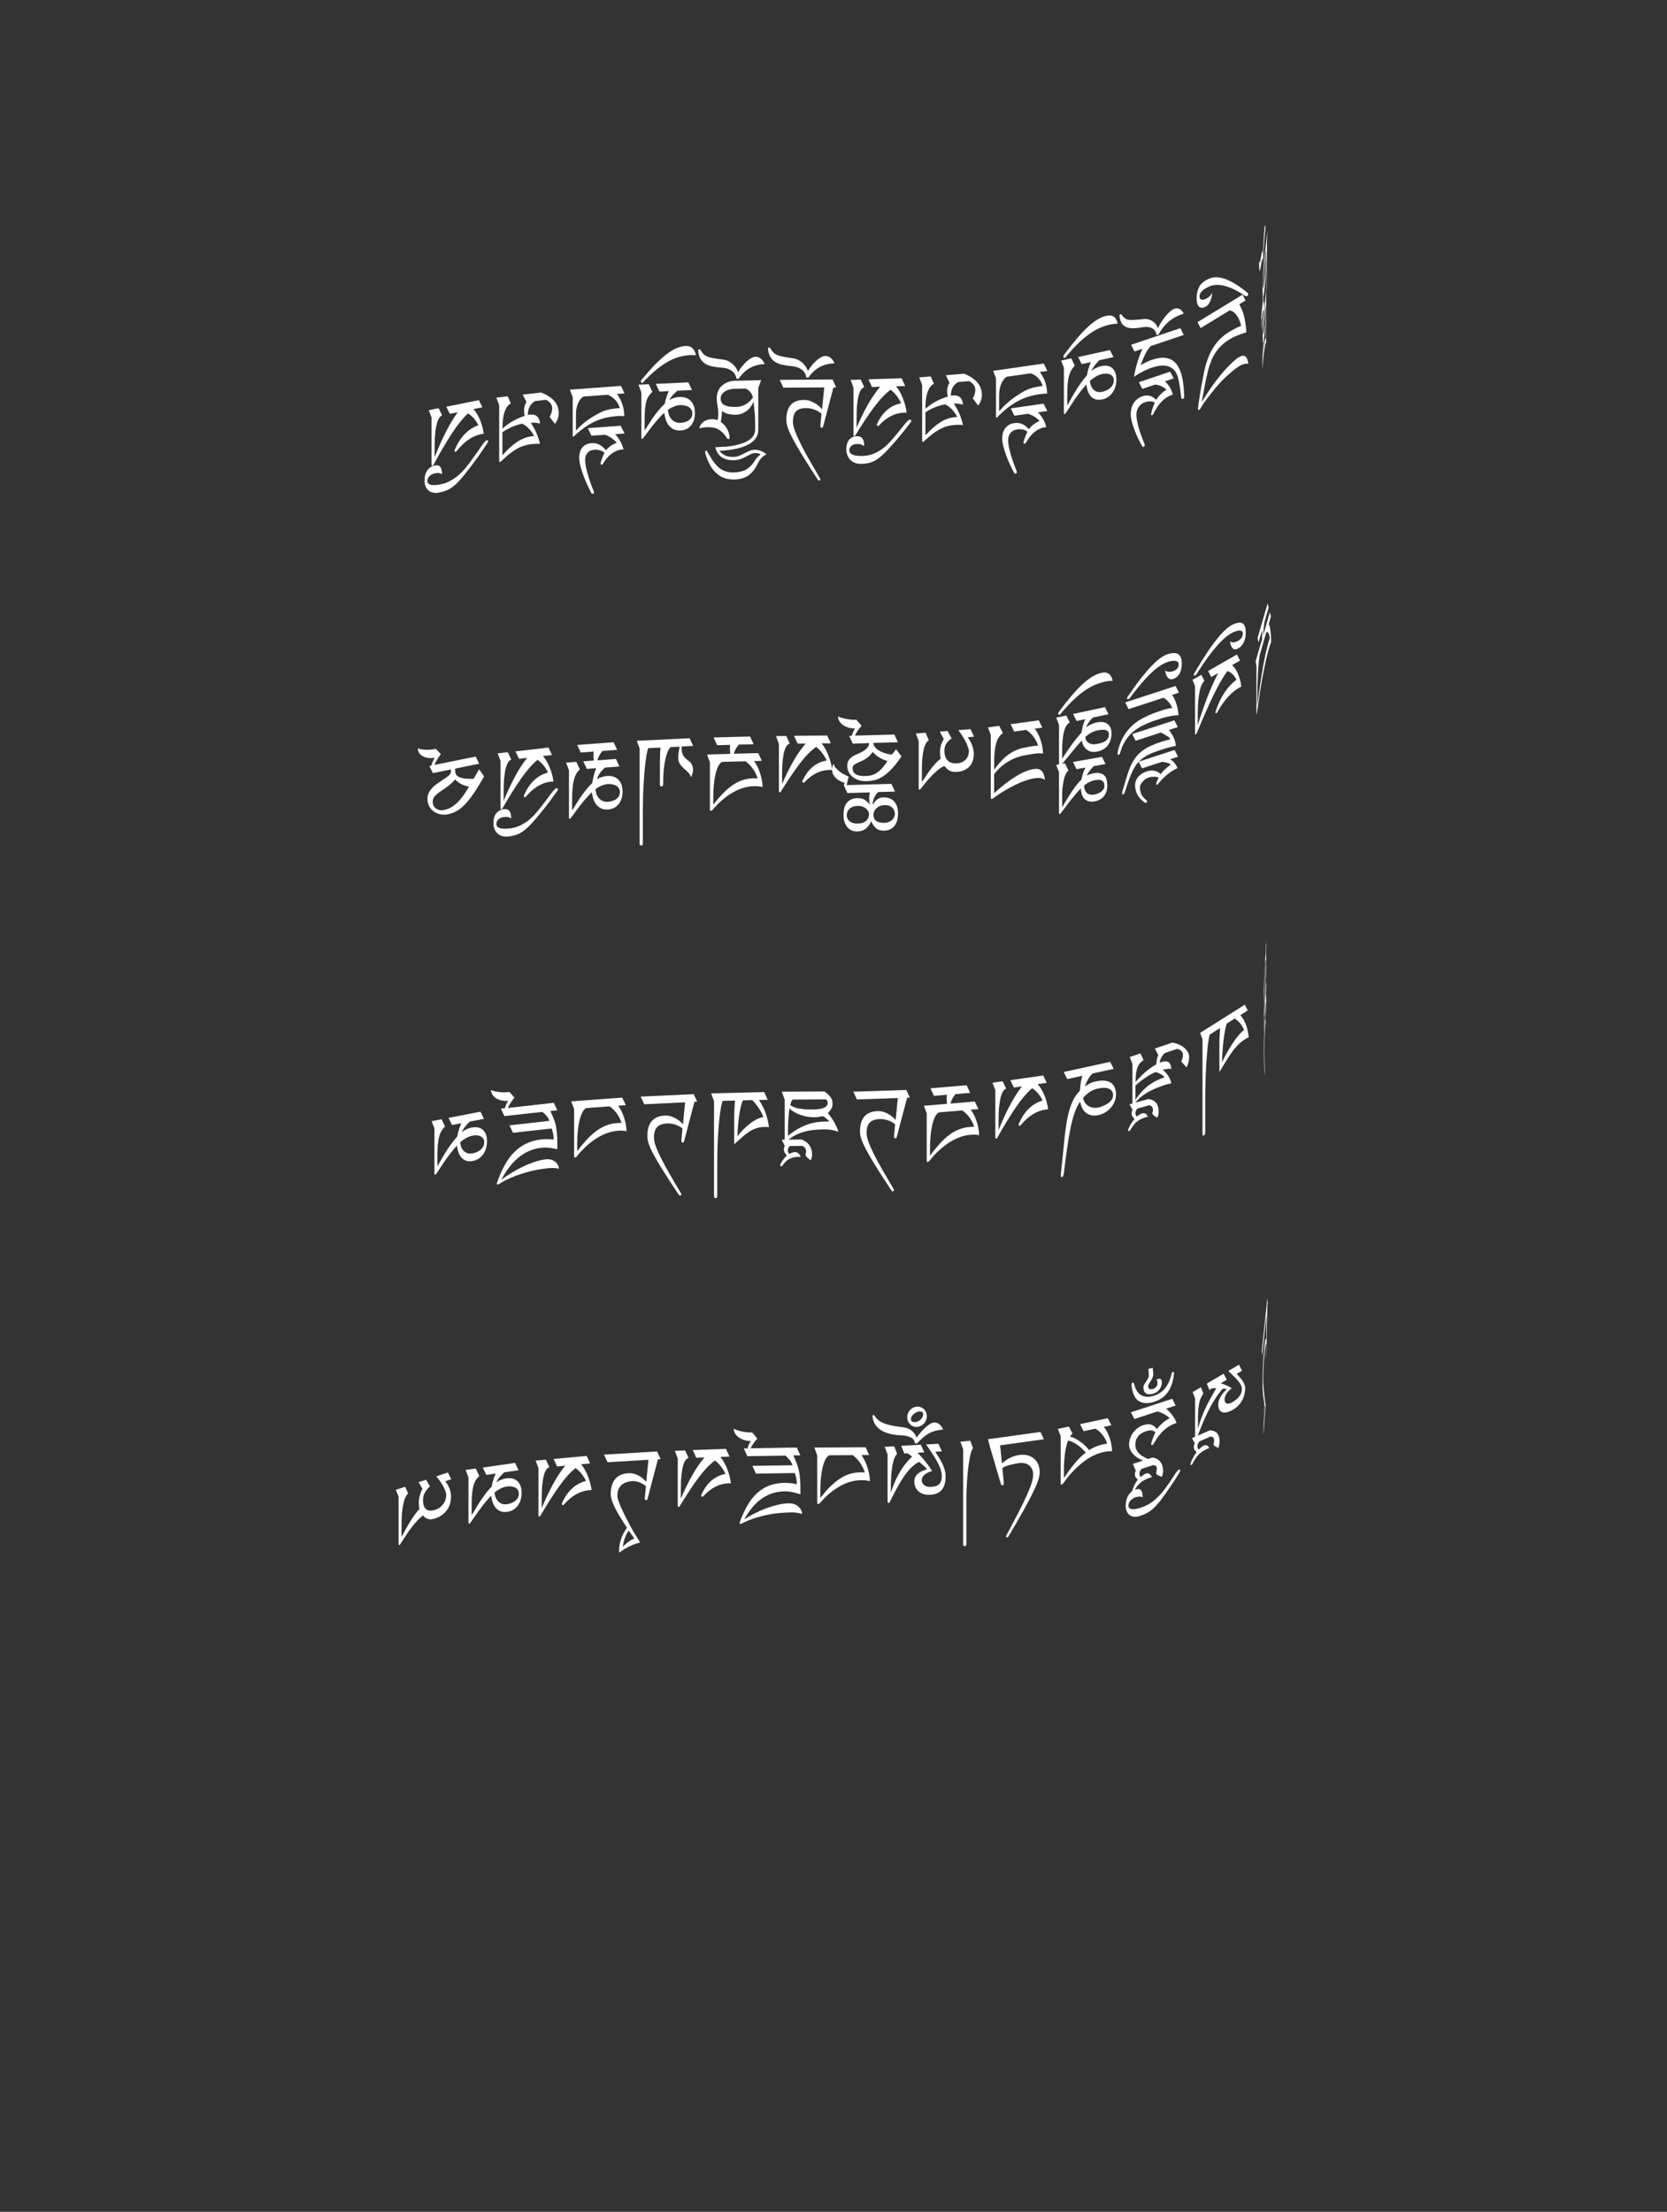 <?xml version="1.0" encoding="UTF-8"?>
<svg id="ImgD91" xmlns="http://www.w3.org/2000/svg" viewBox="0 0 319.83 424.19">
  <rect x="0" y="0" width="319.83" height="424.19" fill="#333333" stroke="none"/>
  <path d="M241.98,61.11c.04-.74.1-1.43.17-2.08.04-.37.08-.67.11-.88,0-.24,0-.46.01-.68,0-.22,0-.43,0-.63v-.18c-.01-.09-.02-.22-.02-.4,0-.17,0-.4,0-.67,0-.88.03-1.84.09-2.88s.14-2.03.24-3l.56-5.39-.06,2.05v8.72c0,.23-.01.44-.03.63-.02.17-.03.15-.03-.07v-.63c0-.96,0-1.73,0-2.32s0-1.08,0-1.49c0-.41,0-.76,0-1.07,0-.31,0-.65-.01-1.03,0,.37-.02.81-.05,1.32-.02.51-.05,1.03-.08,1.56-.03.53-.07,1.04-.1,1.54-.04.49-.07.91-.11,1.26-.06.54-.11,1-.16,1.37-.05.37-.1.59-.13.66,0,.18,0,.36,0,.55,0,.18,0,.35,0,.51.04-.1.07-.06.1.12.03.18.04.53.04,1.05,0,.16,0,.31-.02.45-.01.1-.02.13-.03.08-.03-.11-.06-.14-.09-.07-.03.06-.06.18-.09.35-.03.17-.06.38-.09.63s-.06.51-.08.77c-.03.26-.05.55-.08.86-.03.31-.05.64-.08.99,0-.59.04-1.26.08-1.99ZM242.94,48.16c-.01-.07-.03-.04-.06.09l-.31,3.02c-.04.36-.07.72-.1,1.06-.03.35-.06.67-.08.97-.02.3-.04.58-.05.85-.01.26-.02.5-.02.71,0,.44.03.54.08.3.05-.24.13-.84.23-1.8.06-.58.12-1.25.17-2.02.06-.77.11-1.72.16-2.87,0-.13-.02-.23-.03-.3Z" fill="#fff" stroke-width="0"/>
  <path d="M242.95,55.46l-.03,1.8v8.01c0,.08,0,.15,0,.2s0,.1,0,.15c0,.07-.01.1-.02.1s0,0-.02.02c-.05.06-.09.17-.13.34s-.08.38-.12.62c-.04.25-.08.52-.12.84-.04.31-.08.64-.11.99-.08.77-.15,1.57-.21,2.4.01-.92.03-1.82.06-2.69s.06-1.7.09-2.45c-.05-.13-.07-.55-.07-1.26,0-.2,0-.41,0-.62,0-.21,0-.47.02-.78l-.04.38-.04-1.13.74-6.9ZM242.32,67.78c.01-.14.03-.28.04-.41.09-.8.17-1.42.25-1.85s.17-.64.25-.61v-2.62c0-.1,0-.25,0-.45s0-.41,0-.65c0-.24,0-.47,0-.71,0-.24,0-.45,0-.64-.05,1.09-.1,2.04-.16,2.85-.05.81-.11,1.51-.18,2.1-.02.17-.04.32-.05.45-.02.12-.03.25-.05.39-.02.32-.03.6-.05.85-.01.24-.02.46-.03.66s-.02.38-.02.55c0,.17-.01.36-.02.56.01-.15.03-.3.04-.45ZM242.34,62.97c0,.13,0,.26,0,.39,0,.37,0,.61.02.7.01.09.03.09.05,0,.02-.09.05-.24.08-.47.03-.23.06-.48.09-.75.03-.27.06-.53.08-.79.02-.25.05-.52.07-.79.02-.27.04-.57.06-.88.02-.31.04-.66.06-1.04,0-.23-.01-.42-.02-.57-.01-.15-.02-.22-.04-.2l-.42,3.89c0,.21-.01.38-.02.51Z" fill="#fff" stroke-width="0"/>
  <path d="M241.56,50.24c0-.06,0-.11.01-.16,0-.06.01-.08.02-.08,0,0,0,.02.01.05.02.19.04.31.06.35.02.04.05,0,.08-.11s.07-.31.12-.58c.05-.27.11-.64.18-1.09.03-.16.05-.27.08-.35.03-.08.05-.1.08-.08.02.02.05.1.06.23.02.13.03.33.04.59.02-.52.04-1.06.07-1.62.03-.55.05-1.08.08-1.57.03-.49.06-.94.09-1.33.03-.39.06-.69.08-.87.03-.28.07-.42.1-.43.03,0,.05.16.08.48-.1.84-.19,1.79-.27,2.86s-.15,2.27-.21,3.62l-.04.32c0-.25,0-.45-.02-.6-.01-.15-.03-.24-.05-.26s-.05.02-.08.14c-.03.11-.07.31-.11.57-.07.47-.13.84-.18,1.13-.05.29-.1.45-.14.49-.04.04-.07-.06-.09-.3-.02-.24-.04-.65-.04-1.24,0-.05,0-.11,0-.17Z" fill="#fff" stroke-width="0"/>
  <path d="M238.39,56.48l.58,1.15-1.21.74c.3.52.53,1.02.69,1.49.16.47.29.93.37,1.37.08.44.15.86.19,1.27s.08.82.13,1.23c-.56.17-1.12.36-1.69.59-.57.22-1.11.49-1.62.81-.54.33-1.03.7-1.46,1.11s-.81.86-1.14,1.36c-.33.5-.62,1.06-.87,1.69s-.47,1.31-.65,2.06c-.1.41-.19.78-.26,1.11-.07.33-.15.71-.23,1.12-.08.41-.17.9-.27,1.45-.1.55-.23,1.25-.4,2.09.43-.7.87-1.38,1.31-2.05.45-.67.91-1.31,1.38-1.95.28-.37.61-.78.98-1.23.37-.45.76-.9,1.17-1.33.4-.44.81-.84,1.21-1.21s.76-.65,1.08-.84c1.04-.64,1.65-.21,1.82,1.28-.47-.13-1.06.02-1.75.44-.23.14-.49.32-.79.55-.3.23-.61.49-.95.77-.33.29-.67.6-1.01.92-.34.33-.67.66-.97.99-.29.31-.61.69-.98,1.14-.37.45-.72.89-1.06,1.33-.34.44-.64.84-.9,1.19-.26.35-.42.6-.49.73-.06.12-.14.26-.23.42-.09.16-.19.27-.3.34-.14.09-.21,0-.21-.24,0-.13.03-.42.09-.89.06-.46.14-1.03.25-1.7.11-.67.23-1.41.38-2.21.15-.81.31-1.61.48-2.42.19-.89.43-1.71.71-2.45.28-.74.61-1.42,1-2.04.39-.62.84-1.18,1.35-1.68s1.1-.96,1.76-1.36c.16-.1.34-.2.54-.31.2-.11.4-.21.61-.32.21-.11.4-.21.6-.29.19-.09.36-.16.5-.22-.05-.18-.12-.42-.21-.71-.09-.29-.22-.58-.38-.88-.16-.3-.37-.57-.63-.83-.26-.25-.58-.44-.96-.55l-5.61,3.42-.58-1.15,8.67-5.29Z" fill="#fff" stroke-width="0"/>
  <path d="M230.1,54.94c.37-.6.98-1.1,1.83-1.48.41-.18.86-.28,1.35-.29s1.03.08,1.63.28c.59.2,1.24.5,1.95.92.71.42,1.48.97,2.33,1.65.05.04.11.1.19.18.08.08.11.15.11.22s-.02.14-.06.21c-.04.07-.09.11-.14.14-.07.03-.15.05-.22.04-.07,0-.13-.03-.19-.06-.05-.03-.1-.06-.13-.09s-.06-.05-.07-.06c-2.82-1.84-5.07-2.39-6.74-1.63-.36.16-.65.32-.88.49-.23.16-.42.33-.55.49-.14.16-.23.32-.29.46-.05.15-.08.29-.08.43,0,.32.1.52.31.61.2.09.49.04.87-.12.28-.13.53-.29.74-.48s.39-.42.53-.66c-.03.31-.09.6-.16.89-.07.28-.17.54-.28.78-.11.23-.25.44-.4.61-.15.17-.33.31-.53.4-.52.24-.93.2-1.21-.09-.29-.3-.43-.85-.43-1.65s.18-1.55.55-2.15Z" fill="#fff" stroke-width="0"/>
  <path d="M224.5,71.29l.7,1.27-1.71.58c.73.63,1.24,1.47,1.53,2.52l-.14.05c-1.45.49-2.66,1.72-3.61,3.68-.08.14-.16.22-.23.24-.06.02-.11.01-.15-.02-.04-.03-.06-.08-.06-.13,0-.02,0-.05.01-.1,0-.05.02-.08.03-.1.16-.69.38-1.37.69-2.04-.21-.18-.49-.27-.83-.27-.35,0-.68.04-.99.15-.57.19-1,.5-1.28.94-.29.43-.43.92-.43,1.47,0,.37.04.78.13,1.21.09.43.19.87.32,1.32.13.45.27.9.43,1.34.16.45.32.87.47,1.26.04.11.09.23.16.35.06.12.09.24.09.36,0,.15-.08.26-.25.32-.1.04-.18,0-.23-.1-.21-.36-.44-.8-.7-1.32-.26-.52-.5-1.06-.72-1.64-.22-.57-.41-1.14-.56-1.71-.15-.57-.23-1.09-.23-1.55,0-.36.04-.72.13-1.06.09-.34.22-.66.4-.96.18-.29.41-.56.69-.79s.6-.41.98-.54c.6-.2,1.11-.23,1.53-.08.42.14.8.39,1.14.74.54-.8,1.2-1.45,1.99-1.96-.28-.26-.6-.47-.96-.64s-.75-.28-1.19-.33l-2.49.84-.65-1.29,5.99-2.02ZM226.47,62.94l.65,1.29-6.36,2.15c-.18.2-.35.41-.51.64-.16.23-.31.48-.46.77-.15.29-.3.62-.46.99-.16.37-.33.8-.51,1.28.29-.18.64-.37,1.04-.57s.76-.35,1.08-.46c1.17-.39,2.14-.51,2.92-.35.78.16,1.41.55,1.89,1.18.48.63.83,1.46,1.06,2.5s.35,2.25.39,3.64c0,.27-.09.44-.26.5-.08.03-.15.01-.21-.04-.07-.05-.11-.14-.12-.26-.03-.23-.07-.51-.1-.83s-.07-.66-.12-1.01c-.05-.36-.11-.73-.19-1.13-.08-.39-.18-.78-.31-1.17-.3-.89-.86-1.48-1.68-1.78-.82-.29-1.88-.22-3.19.22-.25.08-.52.19-.82.31-.29.12-.59.26-.9.42-.31.16-.61.33-.91.5-.3.18-.58.37-.83.56.08-.5.18-1.02.32-1.56.13-.54.28-1.05.43-1.54.16-.49.31-.94.47-1.34.16-.4.3-.72.42-.96l-1.54.52-.65-1.29,9.46-3.19Z" fill="#fff" stroke-width="0"/>
  <path d="M214.83,60.37s.07-.08.12-.09c.07-.02.13-.02.17,0,.04.02.08.06.11.11.18.29.38.5.57.65.2.15.45.24.76.29.31.05.7.05,1.17.02.47-.03,1.06-.09,1.78-.17.25-.02.52,0,.78.06s.52.17.76.31c.24.15.46.34.65.57s.34.51.45.83c.2-.42.44-.84.71-1.26.27-.42.55-.8.84-1.14.29-.34.58-.64.87-.88.29-.24.55-.4.79-.47.35-.1.67-.07.97.07.29.15.55.44.77.88-1.04.31-1.95.79-2.75,1.44-.8.65-1.49,1.5-2.07,2.55l-.41.11c-.02-.26-.09-.5-.21-.71-.12-.22-.3-.39-.52-.53-.22-.14-.49-.23-.81-.28-.32-.05-.67-.04-1.07.02-.67.12-1.27.19-1.8.2-.53.02-.99-.05-1.36-.21-.38-.16-.68-.41-.9-.76-.22-.35-.36-.84-.41-1.45,0-.05.01-.11.04-.15Z" fill="#fff" stroke-width="0"/>
  <path d="M205.54,68.76l.67,1.36c-.27.28-.49.57-.67.88-.18.31-.33.68-.45,1.12-.12.44-.2.96-.25,1.57s-.08,1.36-.08,2.25v1.83c.19-.3.4-.66.63-1.1.24-.43.51-.91.81-1.42.31-.51.65-1.05,1.04-1.61.39-.56.82-1.12,1.3-1.66.07-.45.17-.87.29-1.25s.27-.81.46-1.29l-1.76.39-.67-1.36,6.1-1.34.67,1.36-2.71.59c-.11.11-.23.23-.37.38-.14.15-.28.31-.42.49-.14.18-.28.37-.41.57-.13.2-.24.41-.34.62.29-.24.6-.43.93-.59s.64-.26.95-.33c.46-.1.88-.12,1.24-.05.37.07.67.22.92.45s.44.52.57.89c.13.36.2.78.2,1.25,0,.52-.07.99-.2,1.42-.13.43-.32.81-.56,1.14-.24.33-.52.6-.85.82-.33.22-.68.37-1.08.45-.59.13-1.07.11-1.45-.05-.38-.16-.68-.4-.91-.71-.23-.31-.39-.66-.5-1.05-.11-.39-.18-.74-.21-1.05-.53.58-1.04,1.21-1.52,1.87-.48.66-.9,1.28-1.26,1.83s-.67,1.03-.91,1.4-.4.57-.47.59c-.04,0-.08,0-.11-.05-.03-.04-.04-.1-.04-.16v-8.67l-.53-1.39,1.92-.42ZM209.24,73.76c.07.28.2.53.38.77.18.24.43.42.73.56.31.13.71.15,1.2.04.14-.03.33-.09.57-.19.24-.09.48-.23.71-.4.24-.17.44-.39.61-.65.17-.26.25-.57.25-.94,0-.33-.08-.59-.23-.78-.16-.19-.35-.32-.57-.4-.23-.08-.47-.12-.73-.11-.26,0-.49.03-.71.07-.4.09-.81.25-1.21.49-.41.24-.78.51-1.12.83,0,.19.05.42.12.7Z" fill="#fff" stroke-width="0"/>
  <path d="M204.05,68.22c.03-.06.07-.12.12-.19.05-.07.1-.13.14-.19.04-.06.08-.1.11-.14,1.6-2.17,3.05-3.85,4.36-5.06,1.31-1.2,2.54-1.91,3.67-2.11,1.07-.19,1.73.32,1.99,1.55-.18,0-.36,0-.54.02-.18.02-.38.04-.58.08-.73.13-1.44.34-2.12.63-.69.29-1.38.67-2.07,1.15-.69.48-1.38,1.05-2.09,1.72-.71.67-1.45,1.46-2.23,2.37-.12.14-.22.27-.31.4-.09.13-.18.2-.27.21-.05,0-.1-.02-.15-.1s-.07-.15-.07-.22c0-.03.02-.07.05-.13Z" fill="#fff" stroke-width="0"/>
  <path d="M200.26,69.73l.68,1.41-1.45.21c.43.54.77,1.14,1,1.8.24.66.38,1.44.42,2.34-.27,0-.53.02-.79.04-.26.02-.51.05-.76.09-.65.09-1.28.23-1.9.41-.62.18-1.24.43-1.87.74s-1.28.71-1.94,1.2c-.66.49-1.35,1.08-2.07,1.79-.04.06-.11.13-.19.22-.08.08-.14.13-.16.13-.06,0-.1-.01-.12-.07s-.02-.12-.02-.19v-7.3l-.54-1.43,9.72-1.4ZM192.96,77.56c.41-.38.8-.71,1.17-.99s.71-.52,1.04-.73c.32-.21.61-.39.86-.55.46-.29.97-.54,1.54-.74.57-.2,1.23-.35,1.99-.46.07-.01.15-.02.23-.03.08,0,.16-.02.24-.03-.06-.28-.17-.56-.32-.82-.15-.27-.33-.51-.54-.72-.21-.22-.44-.4-.7-.56-.25-.15-.51-.26-.79-.32l-4.56.65c-.33.24-.6.53-.79.88-.19.35-.34.7-.43,1.05s-.15.69-.18,1c-.02.31-.03.56-.03.73v2.97c.43-.51.85-.95,1.26-1.33ZM200.21,77.42l.73,1.4-1.79.26c.76.77,1.29,1.7,1.6,2.81l-.15.02c-1.52.22-2.77,1.22-3.78,3-.08.12-.16.19-.24.2-.06,0-.11,0-.16-.05-.04-.04-.06-.09-.06-.14,0-.02,0-.05.01-.1,0-.05.02-.08.03-.1.16-.66.4-1.3.72-1.91-.22-.21-.51-.36-.87-.43s-.71-.08-1.04-.04c-.6.09-1.04.32-1.34.7s-.45.84-.45,1.39c0,.37.04.78.13,1.23.09.45.2.91.34,1.38.13.47.29.95.45,1.43.17.48.33.93.49,1.35.04.12.1.25.16.38s.09.26.09.38c0,.15-.09.24-.26.27-.11.02-.19-.03-.24-.14-.22-.4-.46-.88-.73-1.45s-.52-1.16-.75-1.77c-.23-.61-.42-1.22-.58-1.82s-.24-1.13-.24-1.59c0-.36.05-.71.14-1.04.09-.33.23-.62.42-.88s.43-.48.72-.66.63-.3,1.03-.35c.62-.09,1.16-.02,1.6.2.44.22.84.54,1.19.96.56-.7,1.25-1.23,2.08-1.58-.3-.31-.63-.59-1-.82-.37-.23-.79-.42-1.25-.55l-2.6.37-.68-1.41,6.25-.9Z" fill="#fff" stroke-width="0"/>
  <path d="M178.58,72.21l.6,1.4c-.5.22-.89.73-1.19,1.51s-.44,1.88-.44,3.27c.66-.57,1.36-1.05,2.09-1.44.73-.38,1.46-.68,2.2-.89-.08-.36-.12-.7-.12-1.02,0-.63.15-1.17.45-1.64l-.71-1.44,3.54-.29c1.07.44,1.9.99,2.49,1.66.59.67.89,1.46.89,2.37,0,.76-.24,1.45-.71,2.07l-1.04-1.36c.33-.53.49-1.08.49-1.67,0-.65-.39-1.19-1.17-1.64l-2.1.17c-.52.3-.88.66-1.1,1.09-.21.43-.32.94-.32,1.54.07-.01.14-.03.2-.04.06-.01.13-.02.19-.02,1.19-.1,1.84.49,1.95,1.78-.3-.09-.6-.16-.89-.19s-.59-.04-.88-.02c.39.57.73,1.19,1.03,1.86.3.67.54,1.42.74,2.23-.29-.02-.57-.03-.84-.03-.27,0-.53.01-.8.03-.49.04-.96.12-1.41.25-.45.12-.9.31-1.36.54-.45.24-.93.54-1.42.92-.49.37-1.03.83-1.61,1.37-.05.06-.1.1-.14.12-.04.02-.08.03-.12.04-.04,0-.08-.02-.11-.08s-.04-.13-.04-.21v-10.61l-.55-1.46,2.18-.18ZM177.55,83.5c.99-1.1,1.95-1.94,2.87-2.52s1.86-.9,2.83-.98c.15-.01.26-.02.31-.02s.09,0,.11.01c-.29-.56-.63-1.04-1.01-1.45-.38-.41-.82-.74-1.31-.99-.6.1-1.22.27-1.86.52-.64.25-1.29.58-1.94,1v4.43Z" fill="#fff" stroke-width="0"/>
  <path d="M162.92,84.33c.37-.43.85-.66,1.46-.67.49-.02.85.12,1.07.42.22.29.33.72.33,1.27,0,.05,0,.09,0,.12,0,.04,0,.08,0,.12-.26-.31-.73-.46-1.39-.44-.42.01-.77.13-1.04.35-.27.22-.41.51-.41.85,0,.21.06.39.19.53.13.14.31.26.53.35.23.09.5.15.82.18.32.03.67.04,1.04.03.7-.02,1.34-.14,1.92-.36.58-.22,1.11-.49,1.58-.81.47-.32.9-.67,1.28-1.05s.72-.75,1.02-1.1c.53-.62.97-1.15,1.33-1.61.36-.45.66-.83.91-1.13.25-.3.45-.52.6-.67.16-.15.29-.22.41-.22.17,0,.26.07.26.24,0,.06-.01.12-.04.17-.03.05-.06.1-.1.15-.23.28-.42.53-.59.74-.16.21-.34.45-.53.69-.19.25-.42.53-.68.84-.26.31-.59.71-1,1.19-.52.6-.99,1.12-1.41,1.58s-.81.84-1.16,1.16c-.35.33-.69.6-1,.81s-.63.39-.95.52c-.32.13-.65.23-1,.28-.35.06-.73.09-1.15.1-.41.01-.79-.04-1.13-.17-.35-.13-.64-.31-.9-.55-.25-.24-.45-.54-.59-.89s-.22-.75-.22-1.18c0-.8.18-1.42.55-1.85ZM165.14,72.79l.68,1.48c-.2.04-.39.17-.57.39-.18.22-.33.56-.47,1.03-.14.46-.24,1.06-.32,1.79s-.12,1.63-.12,2.7v1.86c.69-1.62,1.41-3.09,2.16-4.42s1.54-2.48,2.36-3.44l-1.56.05-.68-1.48,6.37-.2.68,1.48-1.76.05c.25.29.48.63.7,1.01.22.38.42.79.59,1.23.18.44.33.9.46,1.37.13.47.22.96.29,1.45-.04,0-.09,0-.15,0-.06,0-.17,0-.33,0-1.76.05-3.37.87-4.82,2.46-.06.07-.13.1-.19.1-.15,0-.22-.08-.22-.24,0-.08.02-.16.07-.23,1.02-2.2,2.55-3.5,4.58-3.89-.21-.47-.48-.93-.82-1.38-.34-.45-.74-.86-1.2-1.21-1.01.75-2.06,1.85-3.14,3.29-1.08,1.44-2.28,3.25-3.61,5.44-.05.07-.09.12-.12.14-.04.02-.07.03-.11.03-.05,0-.09-.03-.12-.09-.02-.06-.03-.14-.03-.23v-8.98l-.55-1.49,1.95-.06Z" fill="#fff" stroke-width="0"/>
  <path d="M159.75,72.81l.68,1.5h-.52s-1.98,7.45-1.98,7.45c-.02.09-.05.16-.09.21-.04.05-.1.07-.18.07-.1,0-.17-.04-.21-.11s-.06-.17-.06-.27l.22-2.31c-.36-.33-.82-.59-1.36-.79-.54-.2-1.08-.3-1.61-.3-.85,0-1.48.21-1.89.61-.41.4-.62,1.07-.62,2.02,0,.45.12,1,.36,1.67.24.67.61,1.51,1.11,2.52.41.83.91,1.77,1.51,2.83.6,1.06,1.31,2.29,2.13,3.69.02.06.05.12.1.17.05.05.07.1.07.14s-.02.1-.06.16-.11.1-.2.1c-.07,0-.13-.02-.16-.07-.04-.05-.08-.11-.14-.19-.89-1.37-1.67-2.58-2.32-3.63-.66-1.05-1.22-1.98-1.68-2.78-.36-.64-.67-1.2-.92-1.69-.25-.49-.46-.93-.62-1.32-.16-.39-.27-.74-.34-1.06-.07-.32-.1-.62-.1-.92,0-2.52,1.12-3.79,3.35-3.81.47,0,.91.07,1.31.23.4.16.75.34,1.05.54s.55.4.74.6.32.34.4.42l.42-4.19-7.86.05-.68-1.5,10.2-.07Z" fill="#fff" stroke-width="0"/>
  <path d="M147.41,66.7s.07-.06.12-.06c.07,0,.13.01.17.05s.08.08.12.14c.19.33.39.6.59.8.21.2.47.36.79.49.32.13.73.24,1.21.32.48.09,1.1.19,1.85.29.26.04.54.13.81.26.28.13.54.3.79.51.25.21.48.46.68.74.2.28.36.6.46.94.21-.37.45-.72.73-1.07.28-.35.57-.65.87-.92.3-.27.6-.49.9-.66s.57-.25.82-.26c.36,0,.7.1,1,.33.31.22.57.58.8,1.08-1.08.03-2.03.27-2.86.72-.83.45-1.54,1.11-2.15,2.01h-.42c-.02-.26-.09-.51-.22-.76-.13-.25-.31-.47-.54-.67-.23-.2-.51-.36-.84-.49s-.7-.22-1.11-.26c-.69-.05-1.31-.14-1.87-.27-.55-.12-1.02-.31-1.42-.57s-.7-.59-.93-1c-.23-.41-.37-.93-.42-1.56,0-.05.01-.1.04-.14Z" fill="#fff" stroke-width="0"/>
  <path d="M138.97,85.71c.59-.06,1.17-.14,1.74-.24.57-.11,1.1-.24,1.61-.41.51-.17.95-.38,1.33-.62.38-.25.68-.54.9-.88s.33-.73.33-1.18v-1.45c0-.66-.04-1.31-.11-1.96-.07-.65-.13-1.3-.18-1.96-.34.79-.8,1.41-1.39,1.84-.59.43-1.23.66-1.92.68-.64.02-1.18-.04-1.63-.16s-.83-.31-1.13-.55c0,.38-.04.76-.08,1.14-.05.38-.1.7-.16.97.29.19.54.41.76.66.21.25.39.51.53.79s.24.55.31.82c.07.27.1.53.1.76,0,.16-.07.25-.21.25-.05,0-.1-.01-.15-.04s-.1-.07-.15-.15c-.25-.39-.5-.71-.77-.99-.26-.27-.54-.49-.84-.66-.3-.17-.61-.28-.95-.35-.34-.07-.71-.1-1.11-.09-.56.01-1.1.09-1.64.22.1-.49.36-.91.78-1.24.42-.33.96-.5,1.61-.52.37,0,.74.05,1.11.19.05-.18.09-.37.12-.57.02-.2.03-.4.03-.6,0-.54-.05-1.06-.15-1.56-.1-.5-.15-.99-.15-1.47,0-.91.28-1.66.83-2.24s1.32-.95,2.28-1.1l5.41-.14-.55,1.52v8c0,.53-.11.99-.34,1.39-.23.4-.53.74-.92,1.03-.38.29-.82.53-1.33.73s-1.03.36-1.59.48-1.11.22-1.67.28c-.56.06-1.1.11-1.61.14.36.42.74.72,1.16.9.42.18.96.26,1.61.25.38,0,.74-.09,1.07-.23s.66-.29.97-.46.63-.31.94-.45c.31-.14.63-.21.97-.22.82-.02,1.59.26,2.31.86-.11.06-.23.13-.37.21-.14.09-.28.2-.43.34s-.3.32-.46.53c-.15.21-.31.48-.46.79-.47.98-1.06,1.71-1.76,2.2-.7.49-1.58.74-2.62.77-.96.02-1.79-.14-2.49-.5-.7-.36-1.33-.91-1.87-1.67-.19-.27-.37-.57-.53-.9-.16-.33-.3-.64-.41-.95-.11-.3-.2-.57-.27-.79-.06-.23-.1-.38-.1-.45s.02-.14.06-.19c.04-.06.09-.08.16-.09.06,0,.13.06.21.2s.18.32.31.55c.13.23.3.51.51.84s.47.68.79,1.07c.46.56.99.96,1.58,1.2.59.24,1.21.35,1.87.33.99-.03,1.81-.23,2.44-.6.63-.38,1.17-.93,1.61-1.66.22-.37.42-.63.61-.79.19-.16.36-.29.51-.42-.29-.17-.63-.26-1.01-.25-.34,0-.65.08-.93.22-.28.14-.58.29-.88.46-.31.17-.64.32-1,.46-.36.14-.8.22-1.31.23-.57.01-1.07-.04-1.48-.17-.41-.13-.77-.31-1.05-.55-.29-.23-.51-.5-.68-.81-.17-.31-.29-.62-.36-.95.56-.02,1.13-.06,1.72-.12ZM143.9,75.12c-.24-.27-.54-.47-.88-.6l-2.43.06c-.68.08-1.24.28-1.67.61-.43.33-.65.73-.65,1.23,0,.63.26,1.06.77,1.3.51.24,1.25.34,2.21.32.58-.01,1.14-.15,1.67-.42.53-.26,1.05-.73,1.55-1.39-.14-.47-.33-.84-.57-1.11Z" fill="#fff" stroke-width="0"/>
  <path d="M134.02,67.05s.07-.06.12-.07c.07,0,.13.01.17.04.04.03.08.08.12.14.19.33.39.59.59.79.2.19.47.35.79.47.32.12.73.22,1.21.3.48.08,1.1.17,1.84.26.26.04.54.12.81.25.28.13.54.29.79.5s.48.45.68.73c.2.28.36.59.46.93.21-.37.45-.73.73-1.08.28-.35.57-.66.87-.94.3-.27.6-.5.9-.67.3-.17.57-.27.82-.27.36-.01.7.09,1,.31s.57.57.8,1.07c-1.07.06-2.03.31-2.86.78-.83.46-1.54,1.15-2.15,2.05h-.42c-.02-.25-.09-.5-.22-.75-.13-.25-.31-.47-.54-.66s-.51-.35-.84-.48c-.33-.12-.7-.2-1.11-.23-.69-.04-1.31-.12-1.87-.23-.55-.11-1.02-.29-1.41-.54-.39-.25-.7-.57-.93-.98-.23-.41-.37-.92-.42-1.55,0-.05.01-.1.04-.15Z" fill="#fff" stroke-width="0"/>
  <path d="M124.48,73.7l.68,1.47c-.27.23-.5.49-.69.76s-.34.62-.46,1.04c-.12.42-.21.93-.26,1.53-.05.6-.08,1.35-.08,2.23v1.83c.19-.26.41-.59.65-.99.24-.39.52-.82.83-1.28s.67-.93,1.07-1.43c.4-.5.84-.98,1.33-1.44.07-.44.17-.84.29-1.2.12-.36.28-.77.47-1.21l-1.8.08-.68-1.47,6.24-.29.68,1.47-2.77.13c-.11.09-.23.19-.38.32-.14.13-.28.26-.43.42s-.28.32-.42.5c-.13.18-.25.37-.35.56.3-.19.62-.33.95-.43.33-.1.66-.15.98-.17.47-.02.9.03,1.27.17.37.13.69.33.94.6.25.27.45.6.59.98.14.39.2.81.2,1.29,0,.52-.07.98-.2,1.39-.14.41-.33.76-.57,1.05-.25.29-.53.52-.87.68-.33.16-.7.25-1.1.27-.6.03-1.09-.07-1.48-.3-.39-.23-.7-.52-.93-.87s-.4-.73-.51-1.13c-.11-.4-.18-.77-.22-1.08-.55.49-1.06,1.03-1.55,1.61-.49.58-.92,1.12-1.29,1.62-.37.5-.68.91-.93,1.25-.25.33-.4.5-.48.51-.05,0-.08-.02-.11-.07-.03-.05-.04-.11-.04-.17v-8.67l-.55-1.48,1.97-.09ZM128.27,79.33c.07.29.2.57.39.84.19.27.44.5.75.68.31.19.72.27,1.22.24.15,0,.34-.04.59-.09.25-.05.49-.14.73-.27.24-.13.45-.31.62-.54s.26-.53.26-.89c0-.33-.08-.6-.24-.82s-.35-.38-.59-.5c-.23-.12-.48-.2-.74-.24s-.51-.06-.72-.05c-.41.02-.82.11-1.24.28-.42.17-.8.38-1.15.64,0,.19.05.43.12.72Z" fill="#fff" stroke-width="0"/>
  <path d="M122.99,73c.03-.06.07-.12.12-.18.05-.06.1-.12.14-.17.05-.05.08-.09.11-.12,1.62-1.97,3.1-3.48,4.43-4.52,1.33-1.04,2.57-1.59,3.72-1.66,1.08-.06,1.76.54,2.02,1.8-.18-.03-.37-.04-.55-.05-.19,0-.38,0-.59,0-.74.04-1.46.17-2.16.37-.7.21-1.4.5-2.09.89-.7.39-1.4.88-2.12,1.46s-1.47,1.28-2.27,2.09c-.12.13-.22.25-.31.36-.09.11-.18.17-.27.18-.05,0-.1-.03-.15-.11s-.07-.16-.07-.23c0-.03.02-.07.05-.13Z" fill="#fff" stroke-width="0"/>
  <path d="M119.14,74l.68,1.45-1.46.11c.44.57.77,1.19,1.01,1.87.24.68.38,1.47.42,2.37-.27-.02-.54-.02-.8-.02-.26,0-.52.02-.77.04-.65.05-1.29.14-1.92.28s-1.25.34-1.89.61-1.29.63-1.95,1.07-1.36.99-2.09,1.64c-.05.06-.11.13-.19.21-.08.08-.14.12-.16.12-.06,0-.1-.02-.12-.07s-.02-.12-.02-.19v-7.3l-.55-1.46,9.79-.72ZM111.78,81.33c.41-.35.81-.65,1.18-.91.37-.26.72-.47,1.04-.66.32-.18.61-.35.87-.49.46-.26.98-.47,1.55-.63.57-.16,1.24-.27,2-.33.07,0,.15,0,.23-.01.08,0,.16,0,.25-.01-.06-.29-.17-.57-.32-.84-.15-.28-.33-.53-.55-.76-.21-.23-.45-.43-.7-.6-.25-.17-.52-.3-.79-.38l-4.59.34c-.34.22-.6.49-.8.82-.2.33-.34.67-.44,1.02-.1.35-.15.68-.18.99-.02.31-.03.55-.03.73v2.97c.44-.48.86-.89,1.27-1.24ZM119.09,81.69l.74,1.45-1.8.13c.76.82,1.3,1.79,1.61,2.92h-.15c-1.53.12-2.79,1.04-3.8,2.75-.08.12-.16.18-.25.18-.06,0-.12-.01-.16-.06-.04-.04-.06-.09-.06-.15,0-.02,0-.05.01-.1,0-.05.02-.08.03-.1.16-.65.4-1.27.72-1.86-.22-.23-.51-.39-.88-.49-.37-.1-.72-.13-1.04-.11-.6.04-1.05.25-1.35.61-.3.36-.45.81-.45,1.36,0,.37.05.79.14,1.24s.2.92.34,1.4c.14.48.29.97.46,1.46.17.49.33.95.5,1.38.05.12.1.25.16.39.06.14.1.26.1.38,0,.15-.09.24-.26.25-.11,0-.19-.04-.25-.16-.22-.41-.46-.91-.74-1.5-.27-.59-.52-1.19-.76-1.82-.23-.63-.43-1.25-.59-1.86-.16-.61-.24-1.14-.24-1.61,0-.36.05-.71.14-1.03s.23-.6.42-.85c.19-.25.43-.45.72-.61.29-.16.64-.25,1.04-.28.63-.05,1.16.06,1.61.31s.85.6,1.2,1.04c.56-.66,1.26-1.14,2.1-1.44-.3-.33-.64-.63-1.01-.89-.37-.26-.79-.47-1.25-.64l-2.62.19-.68-1.45,6.3-.47Z" fill="#fff" stroke-width="0"/>
  <path d="M97.41,76l.6,1.38c-.5.24-.89.76-1.18,1.55-.29.79-.43,1.89-.43,3.28.66-.6,1.36-1.1,2.08-1.5.73-.41,1.46-.72,2.19-.95-.08-.35-.12-.69-.12-1.01,0-.63.15-1.18.45-1.65l-.71-1.42,3.53-.4c1.07.41,1.9.93,2.49,1.58.59.65.88,1.43.88,2.34,0,.76-.24,1.45-.71,2.09l-1.03-1.33c.33-.54.49-1.1.49-1.68,0-.65-.39-1.18-1.17-1.6l-2.09.24c-.52.31-.88.69-1.09,1.12-.21.43-.32.95-.32,1.55.07-.02.14-.03.2-.04.06-.01.13-.02.19-.03,1.19-.14,1.83.44,1.94,1.72-.3-.08-.6-.14-.89-.16-.29-.02-.59-.02-.88,0,.39.56.73,1.17,1.03,1.83.29.66.54,1.4.74,2.21-.29-.01-.57-.02-.84,0s-.53.03-.79.06c-.49.06-.96.15-1.41.29-.45.14-.9.33-1.35.58-.45.25-.93.57-1.42.96s-1.03.86-1.61,1.42c-.05.06-.1.1-.14.13-.04.02-.08.04-.12.04-.05,0-.08-.02-.11-.08-.03-.06-.04-.12-.04-.21v-10.61l-.54-1.44,2.17-.25ZM96.39,87.33c.99-1.13,1.94-2,2.86-2.6s1.86-.96,2.82-1.07c.15-.02.26-.03.31-.03s.09,0,.11,0c-.29-.55-.62-1.02-1.01-1.42-.38-.4-.81-.72-1.3-.95-.6.11-1.22.31-1.85.57-.64.27-1.28.62-1.94,1.06v4.43Z" fill="#fff" stroke-width="0"/>
  <path d="M81.98,90.2c.36-.49.84-.8,1.43-.92.48-.1.83-.02,1.05.24.22.26.33.66.33,1.22,0,.05,0,.09,0,.12s0,.08,0,.12c-.26-.27-.71-.33-1.37-.2-.41.08-.75.26-1.02.53-.27.27-.4.58-.4.92,0,.21.06.37.19.5.13.12.3.21.52.26.22.05.49.06.8.04.31-.02.65-.07,1.02-.14.69-.14,1.32-.37,1.88-.68.57-.32,1.08-.67,1.55-1.07.46-.4.88-.82,1.25-1.26.37-.44.7-.87,1-1.27.52-.71.95-1.32,1.31-1.83.35-.51.65-.94.89-1.28s.44-.6.59-.77c.15-.17.29-.27.4-.29.17-.03.25.03.25.19,0,.06-.01.12-.04.18-.03.06-.06.11-.09.16-.22.32-.42.6-.58.84-.16.24-.34.5-.52.78-.19.28-.41.6-.66.95-.25.36-.58.81-.99,1.35-.51.69-.97,1.29-1.38,1.81-.41.52-.79.97-1.14,1.36-.35.38-.68.71-.98.98-.31.27-.62.49-.93.68-.31.19-.64.34-.98.45-.34.11-.71.21-1.13.3-.4.08-.77.09-1.11.02-.34-.07-.63-.2-.88-.4s-.44-.46-.58-.79-.21-.71-.21-1.15c0-.8.18-1.45.54-1.94ZM84.16,78.29l.67,1.37c-.2.08-.38.24-.56.49-.17.25-.33.62-.46,1.1-.13.49-.24,1.1-.31,1.85-.08.74-.11,1.65-.11,2.72v1.86c.68-1.73,1.39-3.33,2.12-4.78.73-1.46,1.51-2.74,2.32-3.84l-1.53.31-.67-1.37,6.25-1.26.67,1.37-1.73.35c.24.25.47.55.68.89s.41.72.58,1.13.32.84.45,1.3.22.92.28,1.4c-.04,0-.08.01-.15.02s-.17.02-.32.05c-1.72.35-3.3,1.44-4.73,3.27-.06.08-.12.12-.19.13-.14.03-.21-.04-.21-.2,0-.08.02-.16.07-.25,1-2.37,2.5-3.92,4.49-4.65-.21-.43-.47-.85-.8-1.25-.33-.4-.72-.73-1.18-1.01-.99.92-2.02,2.19-3.08,3.81-1.06,1.62-2.24,3.64-3.54,6.04-.04.08-.08.14-.12.16s-.07.04-.11.05c-.05.01-.09-.01-.11-.07-.02-.06-.03-.13-.03-.23v-8.98l-.54-1.4,1.92-.39Z" fill="#fff" stroke-width="0"/>
  <path d="M243.21,115.69l.19.85-.79,2.7c-.02.16-.05.35-.08.58-.03.22-.05.45-.08.69-.03.24-.05.48-.07.72s-.03.46-.04.66l1.3-4.49.19.85-.41,1.42c.05.07.11.2.16.39.05.19.1.43.14.72.04.29.08.64.11,1.03.03.39.04.83.05,1.31-.05.13-.09.24-.12.32s-.07.18-.1.29-.07.22-.11.36c-.04.14-.09.32-.16.54-.17.59-.35,1.29-.53,2.1-.18.81-.37,1.72-.56,2.73-.19,1.01-.37,2.1-.56,3.28-.18,1.18-.36,2.43-.54,3.75-.03.21-.06.38-.1.51-.03.09-.04.02-.04-.2v-9l-.15-.98,1.24-4.28c0-.15,0-.3-.01-.45s0-.29,0-.4c0-.25,0-.54.01-.86l-.69,2.39-.19-.85,1.95-6.7ZM241.77,131.39c.17-1.2.34-2.28.51-3.26s.34-1.87.52-2.68.37-1.55.56-2.24c.04-.15.08-.29.12-.42.04-.13.08-.26.12-.39-.02-.21-.05-.4-.09-.57-.04-.17-.09-.31-.15-.41-.06-.1-.12-.17-.19-.2-.07-.03-.14-.01-.22.05l-1.25,4.32c-.08.39-.14.89-.2,1.5-.06.61-.11,1.28-.15,2.02-.04.73-.07,1.51-.09,2.33-.02.82-.03,1.64-.03,2.46v1.46c.18-1.45.36-2.77.53-3.97Z" fill="#fff" stroke-width="0"/>
  <path d="M230.49,129.42l.59,1.17c-.17.14-.34.35-.49.66s-.29.72-.41,1.25c-.12.53-.21,1.18-.28,1.94-.07.77-.1,1.68-.1,2.75v1.86c.6-1.94,1.23-3.75,1.88-5.43.65-1.68,1.33-3.19,2.05-4.54l-1.35.77-.59-1.17,5.53-3.16.59,1.17-1.53.87c.21.18.42.41.61.69.19.28.36.6.52.96.15.36.29.75.4,1.16.11.42.19.85.25,1.31-.03.02-.08.04-.13.06-.06.02-.15.07-.29.15-1.53.87-2.92,2.44-4.19,4.7-.06.1-.11.16-.17.19-.13.07-.19.03-.19-.14,0-.08.02-.17.06-.27.89-2.68,2.21-4.68,3.98-6.02-.18-.37-.42-.7-.71-1-.29-.3-.64-.51-1.04-.65-.88,1.22-1.79,2.8-2.72,4.75-.94,1.94-1.98,4.32-3.14,7.12-.04.1-.08.16-.11.2-.03.04-.06.06-.1.08-.05.03-.08.01-.1-.04-.02-.05-.03-.12-.03-.22v-8.98l-.48-1.23,1.7-.97Z" fill="#fff" stroke-width="0"/>
  <path d="M236.52,123.21c.21,0,.47-.05.76-.18.38-.16.67-.38.87-.64.2-.26.3-.56.3-.88,0-.14-.03-.25-.08-.35s-.15-.17-.29-.21c-.14-.04-.32-.04-.56,0-.23.04-.53.14-.89.3-.85.37-1.85,1.18-2.98,2.43-1.13,1.25-2.42,2.99-3.85,5.23,0,.02-.03.06-.07.13-.04.06-.08.13-.13.2-.05.07-.11.14-.17.2s-.12.11-.18.13c-.05.02-.1.02-.14-.02-.04-.03-.06-.08-.06-.16,0-.04.01-.09.04-.16s.06-.14.1-.21.08-.14.12-.21c.04-.07.08-.12.1-.16.85-1.44,1.63-2.67,2.33-3.71.7-1.04,1.35-1.91,1.94-2.63.59-.72,1.13-1.28,1.61-1.7s.93-.71,1.33-.88c.86-.37,1.48-.42,1.84-.14.37.28.55.83.55,1.66s-.14,1.48-.43,2.03c-.29.55-.7.94-1.22,1.17-.2.09-.38.11-.53.07-.16-.04-.29-.12-.4-.26-.11-.13-.21-.31-.28-.53-.08-.22-.13-.47-.16-.74.14.12.32.19.53.19Z" fill="#fff" stroke-width="0"/>
  <path d="M225.55,131.55l.65,1.29-1.35.44c.12.12.25.3.38.56.13.26.26.56.39.92.13.36.23.74.32,1.16.09.42.14.84.16,1.28-.09-.04-.27-.05-.53-.02-.26.03-.55.07-.87.13s-.64.13-.96.2c-.32.08-.58.15-.79.22-.53.17-1.06.35-1.6.53-.54.18-1.07.39-1.59.63s-1.03.51-1.51.82-.93.67-1.35,1.09c-.41.42-.78.91-1.11,1.46-.33.55-.6,1.19-.81,1.92-.03.1-.07.22-.12.35-.06.13-.14.22-.24.25-.05.02-.1,0-.14-.04-.04-.04-.06-.11-.06-.2,0-.13.01-.26.04-.4s.05-.23.06-.29c.21-.81.48-1.54.81-2.18.33-.64.7-1.2,1.12-1.7s.87-.93,1.37-1.31c.49-.38,1.02-.71,1.57-1,.55-.29,1.12-.55,1.71-.78s1.19-.44,1.79-.63c.47-.15.87-.27,1.21-.35.34-.08.61-.12.81-.11-.07-.21-.17-.42-.31-.63-.13-.21-.28-.4-.44-.58-.16-.18-.32-.33-.48-.47-.17-.13-.32-.23-.47-.29l-6.68,2.18-.65-1.29,9.66-3.15ZM225.32,138.15l.65,1.29-1.7.56c.35.43.64.89.88,1.38s.39,1.04.46,1.67c-.17.03-.37.07-.59.12s-.44.1-.66.16c-.22.06-.43.12-.64.17-.2.06-.38.11-.53.16-.55.18-1.05.35-1.5.51-.45.16-.87.33-1.25.52s-.72.38-1.04.61-.61.48-.88.76l6.84-2.23.65,1.29-1.52.5c.1.05.22.12.36.23.13.1.27.23.4.37.13.15.26.31.38.5.12.19.21.39.27.62-.15.05-.35.14-.62.29s-.56.33-.88.57c-.32.23-.65.51-1,.83-.35.32-.68.67-.99,1.05-.05.06-.11.14-.18.24-.06.1-.13.16-.19.18-.05.02-.1.02-.14,0s-.06-.06-.06-.15c0-.17.04-.34.11-.49.07-.15.19-.38.34-.69-.04-.05-.12-.1-.25-.13s-.28-.06-.46-.07c-.18-.01-.36,0-.56.01s-.38.06-.55.11c-.35.12-.65.27-.88.46s-.41.38-.54.57c-.13.19-.22.36-.27.52-.05.16-.07.27-.07.32,0,.42.06.82.19,1.19.13.37.4.74.81,1.11.1.1.18.17.26.21.08.04.12.12.12.24,0,.11-.07.19-.22.24-.08.03-.16.02-.23-.03-.08-.04-.17-.11-.29-.2-.22-.18-.42-.38-.61-.59s-.36-.45-.5-.71c-.14-.26-.26-.55-.34-.86-.08-.31-.12-.66-.12-1.05,0-.16.03-.36.09-.59.06-.23.18-.47.34-.71s.4-.48.7-.71c.3-.23.68-.42,1.15-.57.3-.1.59-.15.85-.15.26,0,.51.03.73.09s.42.14.6.25c.18.11.33.22.45.33.31-.4.65-.76,1.01-1.08.36-.32.67-.55.92-.7-.09-.11-.2-.2-.35-.26-.15-.07-.3-.12-.46-.16-.16-.04-.31-.07-.46-.09-.15-.02-.27-.04-.38-.06l-3.87,1.26-.64-1.27c-.36.4-.7.89-1,1.46-.3.57-.61,1.29-.91,2.14-.1.29-.2.56-.28.82-.08.25-.16.48-.22.67-.07.19-.12.35-.16.48-.04.12-.07.19-.08.2-.03.08-.05.17-.08.27s-.12.18-.27.22c-.04.01-.08,0-.12-.03-.04-.03-.06-.09-.06-.16,0-.1.01-.2.03-.28s.04-.16.06-.21c.12-.39.23-.76.34-1.12.1-.36.21-.71.31-1.07.21-.69.42-1.31.62-1.87s.44-1.07.7-1.52c.26-.45.55-.86.88-1.23s.72-.71,1.16-1.02.96-.6,1.55-.86c.59-.27,1.27-.52,2.04-.77.09-.03.2-.06.34-.1s.29-.08.44-.12c.16-.04.31-.08.46-.12s.27-.07.36-.09c-.12-.21-.32-.4-.6-.59-.28-.19-.69-.42-1.23-.71l-4.86,1.59-.65-1.29,8.07-2.63Z" fill="#fff" stroke-width="0"/>
  <path d="M224.11,128.83c.22.04.49.02.8-.06.4-.11.7-.28.91-.51.21-.23.32-.51.32-.83,0-.14-.03-.26-.09-.37-.06-.11-.16-.19-.3-.25-.14-.06-.34-.09-.59-.08-.25,0-.56.06-.94.16-.9.24-1.94.9-3.14,1.98-1.19,1.08-2.54,2.63-4.05,4.66,0,.02-.03.06-.07.11-.04.06-.09.12-.14.18-.05.06-.11.12-.18.18-.07.05-.13.09-.19.11-.05.01-.1,0-.15-.04-.04-.04-.07-.09-.07-.17,0-.04.02-.09.05-.15.03-.06.07-.13.11-.19.04-.07.08-.13.12-.19s.08-.11.11-.14c.9-1.31,1.72-2.43,2.46-3.36.74-.93,1.42-1.71,2.04-2.34.62-.63,1.19-1.11,1.7-1.45.51-.34.98-.57,1.4-.68.91-.24,1.55-.2,1.94.13.39.33.58.92.58,1.74s-.15,1.46-.46,1.97c-.3.51-.73.84-1.29.99-.21.06-.4.05-.56,0-.16-.06-.3-.17-.42-.32-.12-.15-.22-.34-.3-.57-.08-.23-.14-.48-.17-.77.15.14.34.23.56.27Z" fill="#fff" stroke-width="0"/>
  <path d="M204.57,137.2l.67,1.36c-.51.27-.88.86-1.11,1.77-.23.91-.35,2.16-.35,3.75v1.44c.38-.59.87-1.32,1.47-2.19s1.35-1.82,2.25-2.85c.04-.24.08-.48.13-.72.05-.24.11-.48.17-.71.06-.23.13-.44.21-.63.08-.19.17-.36.25-.5l-1.7.36-.67-1.36,6.11-1.3.67,1.36-2.92.62c-.12.07-.25.19-.39.34-.15.16-.29.33-.42.52s-.25.37-.35.56c-.1.18-.16.33-.17.45.29-.24.63-.44,1.02-.6.38-.16.73-.28,1.04-.34.35-.07.69-.09,1.02-.06.33.03.63.13.89.3s.47.4.63.71c.16.31.23.7.23,1.17,0,.52-.07.98-.21,1.37-.14.39-.33.74-.57,1.02-.24.29-.52.52-.85.7-.33.18-.68.31-1.06.39-.59.12-1.07.11-1.44-.03-.37-.15-.67-.35-.9-.61s-.38-.53-.48-.81c-.1-.28-.16-.5-.19-.65-.54.58-1.04,1.16-1.52,1.74-.48.58-.91,1.1-1.29,1.57-.38.46-.69.84-.94,1.14s-.4.45-.47.46c-.04,0-.08,0-.11-.05-.03-.04-.04-.1-.04-.16v-7.71l-.54-1.39,1.93-.41ZM208.32,141.82c.06.19.18.36.35.52.17.15.42.27.72.35s.71.06,1.2-.04c.14-.03.33-.07.58-.13.24-.06.48-.15.72-.28s.44-.31.61-.54c.17-.23.25-.52.25-.89,0-.26-.08-.46-.23-.59-.16-.13-.35-.21-.58-.24-.23-.03-.47-.04-.73,0-.26.03-.49.06-.71.11-.4.09-.79.24-1.18.45-.39.21-.75.48-1.09.8,0,.14.03.3.09.49Z" fill="#fff" stroke-width="0"/>
  <path d="M204.33,146.41l.67,1.38c-.16.1-.3.26-.42.47-.12.21-.23.45-.32.73-.09.27-.16.56-.22.87-.06.31-.11.61-.15.9-.04.29-.07.57-.08.82-.01.25-.02.46-.02.61v2.62c.18-.3.4-.67.67-1.13.27-.46.57-.94.89-1.44.32-.5.67-1,1.03-1.48.36-.48.73-.9,1.1-1.25.08-.4.19-.8.32-1.21.13-.41.29-.77.46-1.09l-1.72.3-.67-1.38,5.56-.98.67,1.38-2.25.4c-.21.19-.44.45-.69.77s-.49.68-.69,1.07c.21-.12.44-.22.67-.3.23-.08.46-.14.69-.18.82-.14,1.46-.04,1.92.32.46.36.69,1.02.69,1.98,0,.52-.07.96-.21,1.33s-.33.67-.56.92c-.23.25-.49.44-.77.57-.28.14-.57.23-.85.28-.53.09-.97.08-1.31-.06-.34-.13-.61-.32-.81-.57-.2-.25-.34-.54-.42-.88s-.13-.66-.15-.97c-.3.31-.61.65-.92,1.01s-.61.73-.9,1.09c-.29.36-.56.71-.81,1.05-.26.34-.48.64-.67.9-.19.26-.35.47-.48.63-.13.16-.21.24-.25.25-.1.02-.15-.06-.15-.22v-7.82l-.54-1.41,1.7-.3ZM208.07,151.26c.05.23.15.44.29.63.14.19.35.34.62.44.27.1.62.12,1.06.04.14-.03.32-.08.53-.16.21-.08.41-.18.61-.31.19-.13.36-.29.5-.48.14-.19.21-.42.21-.69,0-.31-.06-.55-.17-.72-.11-.17-.26-.29-.43-.36s-.37-.1-.59-.09-.43.03-.63.06c-.33.06-.68.17-1.03.35-.36.17-.7.4-1.04.68,0,.18.02.39.07.62Z" fill="#fff" stroke-width="0"/>
  <path d="M203.08,136.65c.03-.06.07-.12.12-.19.05-.07.1-.13.14-.19s.08-.1.11-.14c1.6-2.16,3.05-3.84,4.37-5.03,1.31-1.19,2.54-1.89,3.67-2.09,1.07-.19,1.73.33,1.99,1.56-.18,0-.36,0-.55.01-.18.01-.38.04-.58.08-.73.13-1.44.34-2.13.62-.69.29-1.38.67-2.07,1.14-.69.47-1.38,1.04-2.09,1.71-.71.67-1.45,1.45-2.24,2.36-.12.14-.22.27-.31.4-.09.12-.18.2-.27.21-.05,0-.1-.02-.15-.1s-.07-.15-.07-.22c0-.03.02-.07.05-.13Z" fill="#fff" stroke-width="0"/>
  <path d="M191.71,139.2l.71,1.41c-.27.17-.51.39-.72.69s-.39.66-.53,1.11-.25.98-.32,1.6c-.07.62-.11,1.33-.11,2.15v1.46c.65-.91,1.28-1.64,1.88-2.2.6-.55,1.21-.99,1.81-1.3s1.22-.54,1.85-.68c.63-.14,1.3-.26,2-.36.15-.02.3-.04.44-.05.14-.01.29-.02.44-.03-.07-.27-.18-.55-.33-.84-.15-.29-.32-.57-.52-.84-.2-.27-.42-.52-.66-.75-.24-.23-.5-.43-.77-.59l-2.3.32-.68-1.41,5.4-.75.68,1.41-1.46.2c.19.23.38.51.56.85.19.34.35.72.5,1.13.15.42.27.86.37,1.34.1.47.15.96.16,1.45-.17-.01-.32-.02-.43-.04-.12-.01-.24-.02-.36-.01-.12,0-.25.01-.4.03-.14.02-.33.04-.57.07-.6.08-1.21.19-1.85.31-.64.12-1.28.32-1.94.6-.65.27-1.3.65-1.95,1.12-.65.47-1.27,1.1-1.88,1.87v3.66c.73-.68,1.45-1.29,2.15-1.83.7-.54,1.38-1.01,2.03-1.41s1.27-.71,1.86-.95c.59-.24,1.13-.4,1.62-.46.35-.05.65-.04.89.03.24.07.45.2.61.38s.29.42.39.7c.09.28.17.61.22.99-.35-.24-.69-.37-1.02-.38-.33-.01-.61,0-.85.03-.48.07-.97.18-1.48.34-.51.16-1.02.35-1.52.57s-.98.44-1.44.69-.88.47-1.27.7c-.39.22-.73.43-1.02.62-.29.19-.5.34-.65.45-.25.19-.46.34-.62.45s-.29.17-.4.19c-.09.01-.14-.11-.14-.36v-11.94l-.54-1.43,2.14-.3Z" fill="#fff" stroke-width="0"/>
  <path d="M177.58,140.53l.63,1.45c-.23.12-.42.34-.59.66s-.31.72-.42,1.21c-.11.49-.2,1.05-.25,1.68s-.08,1.32-.08,2.06v2.41c.25-.38.51-.79.8-1.22.29-.43.58-.84.89-1.25s.62-.78.95-1.14.65-.65.97-.9c-.09-.37-.14-.77-.14-1.21,0-.89.25-1.74.74-2.53l-.78-1.44,1.5-.12.78,1.44c-.45.28-.79.61-1.03.99-.24.38-.36.81-.36,1.31,0,.87.21,1.51.63,1.93.42.42,1.03.59,1.84.53.38-.03.71-.12.99-.26s.51-.32.7-.54c.19-.22.32-.47.41-.75.09-.28.13-.58.13-.9-.2-1.06-.87-2.36-2.02-3.91l2.34-.19.68,1.45-1.23.1c.41.57.71,1.12.89,1.64s.28,1.06.28,1.61c0,.45-.06.87-.19,1.26-.13.39-.32.74-.59,1.04-.26.3-.6.54-1,.74s-.89.31-1.45.35c-.54.04-1.01-.03-1.38-.22s-.72-.5-1.03-.92c-.34.15-.71.36-1.08.65s-.76.63-1.14,1.01c-.39.39-.77.81-1.16,1.28-.39.46-.76.93-1.14,1.41-.06.08-.12.13-.16.16-.05.03-.09.05-.14.05-.04,0-.08-.03-.09-.1-.01-.07-.02-.15-.02-.25v-8.97l-.54-1.46,1.88-.15Z" fill="#fff" stroke-width="0"/>
  <path d="M160.41,147.33c.24.27.5.51.79.72.29.21.58.39.88.54.3.15.55.27.75.37-.08.27-.15.54-.22.83-.06.28-.12.55-.16.78l8.58-.24.68,1.48-3.23.09c-.13.11-.25.25-.38.42s-.23.35-.33.56c-.1.2-.18.43-.25.67-.06.24-.1.49-.1.75v.11c.26-.47.55-.84.87-1.09s.73-.39,1.25-.4c.35,0,.7.04,1.03.15.33.11.62.29.88.53s.45.56.61.95c.15.39.23.87.23,1.42,0,.62-.07,1.14-.22,1.56s-.35.76-.59,1.02-.53.45-.85.57-.66.18-1.02.19c-.64.02-1.15-.14-1.52-.46s-.69-.78-.95-1.35c-.26.61-.6,1.08-1.03,1.42-.43.34-.96.52-1.58.54-.36,0-.7-.04-1.02-.16s-.61-.31-.85-.56c-.25-.26-.44-.59-.59-.99-.15-.4-.23-.88-.23-1.42,0-1.13.23-1.95.7-2.46.47-.51,1.11-.78,1.93-.8.57-.02,1.06.09,1.45.33.39.24.72.57.98,1-.03-.12-.05-.22-.07-.32-.02-.1-.03-.2-.04-.3,0-.1-.02-.22-.02-.35,0-.13,0-.29,0-.49s.01-.36.04-.52c.03-.17.05-.32.07-.45l-4.31.12-.68-1.48.16-.46c-.52-.18-.94-.38-1.25-.59-.31-.22-.56-.44-.73-.68-.17-.23-.29-.46-.35-.69-.06-.23-.09-.44-.09-.63s.02-.37.07-.54c.05-.17.12-.35.23-.54.08.32.24.61.48.88ZM161.4,137.62c.25.09.52.17.81.23.29.06.59.11.91.15s.61.04.9.04c.05,0,.09,0,.14,0,.05,0,.09,0,.14-.02l1,1.19c-.23.24-.46.53-.7.86-.24.33-.43.67-.59,1.01l7.58-.21.68,1.48-4.7.13c0,.2.06.41.19.64.13.22.33.44.62.65s.65.4,1.09.57.99.3,1.63.39c.11-.13.23-.28.37-.45s.29-.37.45-.59l1.04,1.37c-.74,1.09-1.42,1.94-2.04,2.57s-1.21,1.1-1.76,1.42-1.07.52-1.56.61c-.49.09-.98.14-1.48.15-.47.01-.93-.05-1.36-.19-.43-.14-.81-.34-1.14-.6-.33-.26-.59-.57-.78-.94-.19-.37-.29-.78-.29-1.22,0-.33.06-.61.17-.85.11-.24.26-.44.45-.61s.39-.32.62-.45c.23-.12.45-.23.67-.32.33-.14.63-.28.91-.43.28-.15.52-.31.72-.48s.36-.36.48-.55c.11-.19.17-.41.17-.65l-3.13.09-.68-1.48h.48c.06-.22.16-.47.28-.75s.24-.5.36-.67c-.5,0-.95-.06-1.35-.19-.4-.13-.74-.31-1.03-.53-.29-.22-.51-.46-.66-.73-.15-.27-.23-.54-.23-.8v-.08c.16.1.37.19.62.28ZM162.63,157.04c.11.21.26.38.45.52s.41.24.66.3c.25.07.51.09.79.09.74-.02,1.29-.2,1.65-.53.36-.33.55-.77.55-1.29,0-.15-.04-.31-.13-.5-.09-.18-.22-.36-.4-.52s-.41-.3-.68-.4c-.28-.11-.61-.15-.99-.14-.41.01-.75.08-1.01.19-.26.12-.47.26-.63.43-.15.17-.26.36-.33.56-.06.2-.1.38-.1.56,0,.28.06.53.17.74ZM166.98,144.78c-.15.16-.31.32-.49.46-.17.14-.37.27-.58.4s-.48.25-.79.39c-.23.1-.43.19-.62.28-.19.09-.35.18-.49.27-.14.09-.24.2-.32.31s-.12.24-.12.37c0,.39.09.69.26.91s.39.37.65.47c.26.1.54.15.85.17.31.01.59.02.87.01.28,0,.58-.04.89-.11.31-.06.63-.19.97-.39s.69-.48,1.06-.86.75-.88,1.15-1.51c-.54-.16-1.04-.37-1.52-.65s-.91-.64-1.3-1.09c-.17.21-.33.4-.48.57ZM168.13,157.46c.37.25.88.36,1.54.35.27,0,.53-.05.77-.14.24-.08.45-.2.64-.35.18-.15.33-.33.44-.55.11-.21.16-.46.16-.73,0-.2-.04-.4-.12-.6s-.2-.38-.36-.53c-.16-.16-.35-.28-.59-.37-.24-.09-.51-.14-.83-.13-.36,0-.68.07-.96.18-.28.11-.51.26-.69.43-.18.17-.32.37-.41.58-.09.21-.14.42-.14.62,0,.57.18.99.55,1.24Z" fill="#fff" stroke-width="0"/>
  <path d="M150.85,141.12l.68,1.5c-.2.04-.39.16-.57.38-.18.22-.33.55-.47,1.02s-.24,1.06-.32,1.79c-.08.73-.12,1.63-.12,2.69v1.86c.69-1.6,1.41-3.06,2.16-4.37.75-1.31,1.54-2.44,2.37-3.39h-1.56s-.68-1.49-.68-1.49l6.37-.05.68,1.5h-1.76c.25.31.48.65.7,1.04s.42.8.59,1.25.33.91.46,1.38c.13.48.22.96.29,1.45-.04,0-.09,0-.15-.01-.06,0-.17-.01-.33-.01-1.76.01-3.37.8-4.83,2.35-.06.06-.13.1-.19.1-.15,0-.22-.08-.22-.24,0-.08.02-.16.07-.23,1.02-2.18,2.55-3.44,4.58-3.78-.21-.47-.48-.94-.82-1.4-.34-.46-.74-.87-1.2-1.23-1.01.73-2.06,1.8-3.14,3.22-1.08,1.42-2.29,3.2-3.62,5.35-.05.07-.09.12-.12.14-.04.02-.07.03-.11.03-.05,0-.09-.03-.12-.09-.02-.06-.03-.14-.03-.23v-8.98l-.55-1.5,1.96-.02Z" fill="#fff" stroke-width="0"/>
  <path d="M143.91,141.24l.68,1.49-2.82.07c-.08.08-.17.19-.27.32s-.2.27-.29.42c-.09.15-.17.32-.25.49-.07.18-.12.35-.15.52l4.67-.12.68,1.49-1.48.04c.19.25.38.56.57.92.19.36.36.76.51,1.2s.28.89.38,1.38c.1.48.16.97.16,1.47-.17-.03-.32-.06-.44-.08-.12-.02-.24-.04-.36-.05-.12-.01-.26-.02-.4-.02-.15,0-.34,0-.57,0-.61.02-1.25.12-1.91.32-.66.19-1.33.48-2,.87-.67.38-1.33.85-2,1.41-.66.56-1.3,1.21-1.92,1.96-.11.11-.23.17-.36.17-.09,0-.14-.11-.14-.32v-9l-.55-1.49,4.46-.12c-.02-.16-.03-.33-.05-.49s-.02-.3-.02-.42c0-.25.01-.53.04-.82l-2.49.07-.68-1.49,6.97-.18ZM138.76,152.12c.61-.63,1.22-1.15,1.82-1.56.61-.41,1.23-.72,1.87-.94s1.31-.33,2.02-.35c.15,0,.3,0,.44,0,.14,0,.29,0,.44.02-.07-.28-.18-.58-.33-.89-.15-.31-.33-.61-.53-.9-.2-.29-.42-.56-.67-.82-.25-.26-.51-.48-.78-.68l-4.5.12c-.27.13-.52.41-.73.82-.21.41-.39.92-.53,1.52s-.25,1.28-.32,2.03-.11,1.54-.11,2.36v1.46c.66-.84,1.29-1.57,1.9-2.2Z" fill="#fff" stroke-width="0"/>
  <path d="M132.31,141.58l.68,1.47-2.21.11v.29c0,.36.03.65.09.89.06.24.15.45.27.64.12.19.26.35.44.51s.37.31.6.47c.26.2.46.44.59.74s.2.6.2.92c0,.36-.12.84-.35,1.43-.19-.42-.43-.76-.71-1.03s-.56-.53-.83-.77c-.27-.25-.5-.52-.68-.82-.19-.3-.28-.69-.28-1.18,0-.29.03-.61.08-.95s.11-.71.18-1.1l-1.72.08c-.21.19-.4.49-.57.9-.17.41-.32.91-.45,1.5-.13.59-.23,1.26-.3,2.02s-.11,1.58-.11,2.46v.33c0,.1-.03.18-.1.24s-.15.1-.24.1c-.09,0-.16-.02-.21-.08-.05-.06-.07-.14-.07-.24v-2.71c0-1.08,0-1.98.02-2.71s.04-1.31.09-1.72l-2.36.11c-.09.23-.18.58-.27,1.06-.09.47-.17,1.02-.25,1.65s-.15,1.32-.21,2.07c-.06.75-.12,1.53-.16,2.34-.05.8-.08,1.61-.1,2.43-.02.82-.03,1.6-.03,2.36v6.44c-.02.21-.13.32-.33.33-.1,0-.17-.02-.21-.08-.04-.06-.07-.14-.08-.24v-18.29l-.55-1.48,10.15-.49Z" fill="#fff" stroke-width="0"/>
  <path d="M117.73,142.36l.68,1.45-2.81.21c-.08.09-.17.2-.27.33s-.2.28-.29.44-.17.33-.25.5-.12.36-.15.53l3.53-.27.68,1.45-2.77.21c-.23.17-.5.44-.8.81-.31.37-.56.85-.76,1.45.3-.2.62-.35.95-.45.33-.11.66-.17.97-.2.47-.04.9,0,1.27.13.37.12.69.32.94.58s.45.59.59.97c.14.38.2.81.2,1.28,0,.52-.07.98-.2,1.4-.14.41-.33.77-.57,1.06-.25.3-.53.53-.87.7-.33.17-.7.27-1.1.3-.6.04-1.09-.04-1.48-.26-.39-.22-.7-.5-.93-.84-.23-.34-.4-.71-.51-1.12-.11-.4-.18-.76-.22-1.08-.55.51-1.06,1.06-1.55,1.65-.49.6-.92,1.15-1.29,1.66-.37.51-.68.93-.93,1.27-.25.34-.4.52-.48.52-.05,0-.08-.02-.11-.07-.03-.05-.04-.1-.04-.17v-9.08l-.55-1.46,1.96-.15.68,1.45c-.27.24-.5.52-.69.85-.19.33-.34.73-.46,1.2-.12.47-.2,1.03-.26,1.67-.05.65-.08,1.41-.08,2.3v1.83c.19-.27.41-.6.65-1.01.24-.4.52-.83.83-1.3.31-.47.67-.95,1.06-1.46.4-.51.84-1,1.33-1.47.07-.44.17-.92.29-1.42s.28-.98.47-1.43l-1.8.14-.68-1.45,2.02-.15c-.02-.16-.03-.33-.05-.49-.01-.16-.02-.3-.02-.42,0-.26.01-.53.04-.82l-2.48.19-.68-1.45,6.95-.52ZM114.37,152.07c.07.29.2.56.39.83.19.26.44.48.75.66.31.18.72.25,1.22.21.15-.01.34-.05.59-.11.25-.06.49-.16.73-.29.24-.14.45-.32.62-.56.17-.24.26-.54.26-.9,0-.33-.08-.6-.24-.81-.16-.21-.35-.37-.59-.48s-.48-.18-.74-.22c-.26-.03-.5-.04-.72-.03-.41.03-.82.13-1.24.31s-.8.4-1.15.67c0,.19.05.43.12.72Z" fill="#fff" stroke-width="0"/>
  <path d="M95.21,155.99c.37-.46.85-.73,1.45-.8.49-.06.84.05,1.07.33.22.27.33.69.33,1.25,0,.05,0,.09,0,.12,0,.04,0,.08,0,.12-.26-.29-.72-.4-1.39-.32-.42.05-.76.19-1.03.44-.27.25-.41.54-.41.89,0,.21.06.38.19.51.13.13.3.23.53.3.23.07.5.11.81.11.32,0,.66-.01,1.03-.06.7-.08,1.33-.25,1.91-.52.57-.27,1.1-.58,1.57-.94.47-.36.89-.75,1.27-1.16.38-.41.71-.81,1.01-1.19.53-.66.97-1.23,1.32-1.72.36-.48.66-.88.9-1.2.24-.32.44-.56.6-.72.15-.16.29-.25.41-.26.17-.02.26.05.26.22,0,.06-.01.12-.04.18-.03.05-.06.1-.1.15-.23.3-.42.56-.58.79s-.34.47-.53.74c-.19.26-.41.56-.67.9-.26.33-.59.76-1,1.27-.52.64-.98,1.21-1.4,1.69-.42.49-.8.91-1.15,1.26s-.69.65-1,.89c-.31.24-.63.44-.94.6-.32.16-.65.28-.99.37-.34.09-.72.15-1.14.2-.41.05-.78.02-1.13-.08-.34-.1-.64-.26-.89-.48-.25-.22-.45-.5-.59-.84s-.22-.73-.22-1.16c0-.8.18-1.43.55-1.9ZM97.42,144.26l.68,1.43c-.2.06-.39.21-.56.44-.18.23-.33.59-.47,1.07-.14.48-.24,1.08-.32,1.82-.08.74-.12,1.64-.12,2.71v1.86c.69-1.67,1.4-3.21,2.15-4.6.74-1.39,1.53-2.61,2.35-3.64l-1.55.18-.68-1.43,6.33-.73.68,1.43-1.75.2c.24.27.48.59.69.95.22.36.41.76.59,1.18.18.43.33.87.46,1.33.13.46.22.94.29,1.42-.04,0-.09,0-.15,0-.06,0-.17,0-.33.02-1.75.2-3.35,1.16-4.79,2.86-.06.07-.13.11-.19.12-.15.02-.22-.06-.22-.22,0-.08.02-.16.07-.24,1.01-2.29,2.53-3.71,4.55-4.27-.21-.45-.48-.89-.81-1.31-.33-.43-.73-.79-1.2-1.11-1,.84-2.04,2.02-3.12,3.55-1.07,1.53-2.27,3.45-3.59,5.74-.04.08-.09.13-.12.15s-.07.04-.11.04c-.05,0-.09-.02-.12-.08-.02-.06-.03-.14-.03-.23v-8.98l-.54-1.44,1.94-.22Z" fill="#fff" stroke-width="0"/>
  <path d="M82.77,146.82c.06-.22.15-.48.27-.78.12-.3.23-.54.34-.73-.49.09-.93.1-1.33.03s-.73-.19-1.01-.36c-.28-.17-.5-.38-.65-.62-.15-.24-.23-.5-.23-.76v-.08c.16.07.36.12.61.17.25.05.51.08.8.09.29.02.58.01.89,0s.6-.06.88-.11c.04,0,.09-.02.13-.03.04,0,.09-.02.13-.04l.98,1.02c-.21.28-.44.61-.67.98-.23.38-.42.74-.58,1.1l7.94-1.6.67,1.37-4.61.93c0,.07-.01.14-.01.21v.16c0,.65.29,1.08.88,1.31s1.47.32,2.65.29c.05-.07.13-.19.21-.34.09-.15.19-.32.29-.5.11-.18.21-.35.31-.54.1-.18.19-.33.27-.46l.94,1.37c-.75,1.35-1.43,2.46-2.04,3.34-.61.88-1.19,1.6-1.74,2.15-.55.55-1.08.96-1.59,1.22s-1.04.46-1.59.57c-.46.09-.93.09-1.4,0-.47-.1-.89-.28-1.25-.53-.37-.26-.67-.59-.9-1-.23-.41-.35-.88-.35-1.41,0-.65.19-1.2.53-1.67.34-.46.8-.9,1.37-1.3.52-.36.95-.65,1.29-.87.34-.22.61-.42.8-.58.2-.16.33-.31.41-.44.08-.13.11-.29.11-.47v-.34l-3.47.7-.67-1.37.38-.08ZM86.7,150.14c-.22.2-.45.4-.7.59-.25.19-.51.38-.79.57-.28.19-.57.39-.86.59-.46.32-.79.62-1.01.91s-.32.61-.32.97c0,.34.07.62.21.84s.31.4.52.52c.21.13.43.21.67.24s.47.03.68-.01c.32-.06.66-.17,1.02-.31.36-.15.74-.38,1.15-.7.41-.32.84-.76,1.29-1.33.45-.56.93-1.29,1.44-2.18-1.04-.13-1.94-.59-2.71-1.37-.17.24-.36.47-.58.67Z" fill="#fff" stroke-width="0"/>
  <path d="M242.93,180.41l.04.82-.08,1.46c.02.16.04.48.05.94.01.46.02,1.12.02,1.98-.01.24-.03.48-.04.72-.01.25-.03.5-.04.75-.04.66-.07,1.34-.1,2.06-.03.71-.07,1.5-.1,2.36-.03.86-.07,1.82-.11,2.88s-.07,2.25-.11,3.58c0,.1,0,.23-.01.38,0,.15,0,.25,0,.27,0,.06,0,.08,0,.03,0-.04,0-.1,0-.17v-7.3l-.03-.96.53-9.8ZM242.53,194.56c.02-.73.04-1.4.06-2,.02-.6.04-1.14.06-1.63.02-.48.03-.92.05-1.3.03-.69.05-1.38.08-2.08s.07-1.42.11-2.18c0-.07,0-.15.01-.23,0-.08,0-.16.01-.24,0-.23,0-.41-.02-.55,0-.14-.02-.22-.03-.25s-.02-.02-.04.05c-.01.06-.03.18-.04.35l-.25,4.6c-.02.53-.03,1.05-.04,1.56s-.02.99-.02,1.43c0,.44,0,.82,0,1.15,0,.33,0,.59,0,.76v2.97c.02-.88.05-1.69.07-2.42ZM242.93,188.15l.04.77-.1,1.8c.04.11.07.58.09,1.42v.15c-.09,1.53-.16,3.62-.22,6.27,0,.19,0,.33-.01.41,0,.06,0,.09,0,.09,0,0,0-.03,0-.09,0-.02,0-.05,0-.11,0-.05,0-.1,0-.12,0-.8.02-1.64.04-2.53-.01-.03-.03.08-.05.33-.02.25-.04.53-.06.86-.03.6-.06,1.22-.07,1.86s-.02,1.23-.02,1.78c0,.37,0,.75,0,1.11s.01.73.02,1.09c0,.36.02.7.02,1.03,0,.33.02.64.03.92,0,.08,0,.16,0,.24,0,.08,0,.18,0,.29,0,.16,0,.32-.01.49,0,.11-.01.13-.01.07-.01-.21-.03-.48-.04-.81s-.03-.71-.04-1.12-.02-.85-.03-1.31-.01-.92-.01-1.39c0-.36,0-.75,0-1.16,0-.41.01-.82.02-1.24s.02-.85.04-1.28c.02-.43.04-.84.06-1.24.03-.63.06-1.02.09-1.18.02-.16.05-.18.07-.07.03-1.18.07-2.31.11-3.39-.02-.06-.03-.04-.05.05-.02.09-.04.26-.07.52l-.14,2.62-.04-.82.34-6.31Z" fill="#fff" stroke-width="0"/>
  <path d="M238.81,192.64l.58,1.14-1.42.9c.4.44.74,1.01,1.03,1.72.29.7.48,1.55.59,2.53-.08.04-.14.07-.2.1-.06.03-.11.06-.17.09s-.11.06-.17.09-.13.07-.21.13c-.51.32-.96.68-1.36,1.09-.4.41-.78.86-1.14,1.37s-.74,1.08-1.11,1.7-.8,1.32-1.28,2.1v-.75c0-.29,0-.58,0-.88s0-.57,0-.84v-.68c0-.65,0-1.23,0-1.74s.01-.98.02-1.4c.01-.42.03-.81.05-1.16s.04-.68.08-1l-2.01,1.27c-.08.3-.17.7-.24,1.21-.08.5-.15,1.08-.21,1.73-.06.65-.12,1.36-.17,2.12-.05.76-.1,1.55-.13,2.37-.04.81-.06,1.64-.08,2.48-.02.84-.03,1.66-.03,2.47v6.48c-.02.22-.11.38-.28.49-.08.05-.13.06-.17.02-.04-.04-.06-.1-.07-.2v-18.29l-.46-1.21,8.59-5.42ZM235.67,201.43c.41-.69.79-1.3,1.16-1.83.37-.52.71-.96,1.03-1.31.32-.34.59-.59.82-.75-.19-.48-.43-.91-.74-1.28s-.66-.67-1.05-.92l-1.53.96c-.12.38-.24.84-.34,1.39s-.19,1.15-.27,1.8-.14,1.34-.19,2.06c-.05.72-.08,1.45-.1,2.18.4-.85.8-1.63,1.21-2.32Z" fill="#fff" stroke-width="0"/>
  <path d="M218.82,202.04l.57,1.25c-.23.17-.44.36-.63.56-.19.2-.35.46-.48.76-.13.31-.23.69-.3,1.15-.07.46-.1,1.04-.1,1.73.63-.73,1.27-1.38,1.93-1.94s1.34-1.03,2.04-1.42c0-.09.02-.22.03-.37.01-.16.03-.31.06-.48.03-.16.06-.33.11-.49.05-.16.11-.3.19-.42l-.67-1.28,3.37-1.14c.51.09.96.23,1.36.42.4.19.73.41,1,.66.27.25.48.52.63.82.15.3.22.6.22.91,0,.65-.17,1.29-.5,1.94l-1.01-1.11c.13-.31.22-.56.26-.75.04-.19.07-.4.07-.62,0-.16-.04-.31-.12-.43-.08-.12-.17-.22-.28-.31-.11-.09-.23-.16-.36-.21-.13-.05-.25-.09-.35-.12l-2.42.82c-.1.11-.21.23-.32.37-.11.14-.21.29-.3.44-.09.16-.16.33-.22.5-.06.18-.08.36-.08.56.07-.03.13-.06.19-.09.06-.02.12-.05.18-.07,1.13-.38,1.75.05,1.85,1.31-.29-.02-.57-.02-.84.01s-.55.09-.83.17c.12.08.27.2.43.37s.34.36.5.59c.17.23.32.49.45.77.13.28.23.57.28.88-.15.02-.34.06-.58.11s-.48.12-.73.2c-.39.13-.84.3-1.36.5s-1.05.45-1.59.74c-.54.29-1.06.64-1.55,1.03s-.92.85-1.26,1.37c-.05.07-.1.12-.14.16-.04.03-.08.05-.11.07-.04.01-.08,0-.1-.05-.03-.05-.04-.12-.04-.2v-7.66l-.52-1.33,2.07-.7ZM217.85,210.9c.47-.67.93-1.24,1.38-1.71.45-.47.91-.87,1.37-1.19s.93-.6,1.4-.82.96-.42,1.46-.59c-.08-.08-.18-.18-.31-.28-.13-.1-.27-.2-.43-.3-.16-.1-.32-.18-.5-.25-.18-.07-.35-.12-.52-.16-.27.11-.56.25-.88.43s-.65.38-.98.6c-.34.22-.68.47-1.02.73s-.67.54-.98.83v2.71Z" fill="#fff" stroke-width="0"/>
  <path d="M220.37,210.77c.71.13,1.21.41,1.5.82.29.42.43.94.43,1.57,0,.22-.02.43-.07.62-.05.2-.1.38-.15.55-.48-.18-.82-.42-1-.74.02-.11.03-.2.05-.27.01-.06.03-.12.04-.16.01-.04.02-.09.03-.13,0-.04.01-.1.01-.17,0-.11-.02-.22-.05-.32-.03-.11-.08-.2-.14-.29-.07-.09-.15-.16-.25-.2-.1-.05-.22-.07-.36-.06l-2.17.6c-.14.16-.24.3-.3.44-.06.13-.09.29-.09.45,0,.14.02.25.05.34s.1.2.2.34c.18-.16.37-.3.55-.41s.34-.19.47-.22c.25-.07.46-.06.63.04s.34.3.49.61c-.1.02-.19.03-.27.05-.08.01-.16.03-.23.05-.35.12-.67.25-.94.39-.28.14-.53.31-.75.51-.22.19-.43.41-.61.65s-.36.52-.54.82c-.04.06-.07.11-.1.16-.03.05-.08.08-.16.11-.09.02-.14.02-.16-.02s-.03-.09-.03-.15c0-.07.04-.2.11-.37.07-.18.17-.37.29-.59.12-.21.25-.43.4-.64.15-.21.29-.39.43-.54-.11-.11-.19-.2-.26-.29-.07-.09-.13-.17-.18-.25-.05-.08-.08-.16-.1-.25-.02-.09-.03-.19-.03-.31,0-.13.01-.24.04-.34.03-.1.07-.21.13-.34l-.57-1.05,3.68-1.02Z" fill="#fff" stroke-width="0"/>
  <path d="M213,203.63l.67,1.36-4.05.88c-.28.26-.55.6-.8,1.01-.25.41-.48.91-.69,1.5.3-.22.62-.42.97-.59.34-.17.73-.31,1.16-.4.56-.12,1.08-.17,1.56-.14.48.03.88.14,1.22.34.34.2.6.49.79.87s.29.87.29,1.46c0,.39-.08.8-.23,1.21-.15.42-.37.81-.65,1.17-.28.36-.64.68-1.05.96-.42.28-.9.48-1.43.59s-1.01.13-1.42.03c-.41-.1-.76-.27-1.05-.52-.29-.25-.52-.56-.69-.92-.17-.36-.3-.75-.37-1.16-.4.55-.75,1.25-1.04,2.08-.29.83-.55,1.8-.78,2.91-.23,1.11-.45,2.35-.64,3.74-.2,1.38-.4,2.89-.61,4.54,0,.12-.02.25-.04.38s-.04.26-.07.38c-.03.12-.06.21-.11.3-.05.08-.12.14-.21.16-.07.02-.12,0-.15-.08s-.05-.15-.05-.26,0-.25.02-.44c.01-.18.03-.33.05-.44.12-1.04.23-2.08.33-3.12.09-1.04.19-2.06.3-3.05.11-.99.23-1.94.37-2.86.14-.92.33-1.77.55-2.55.23-.79.5-1.5.83-2.14.33-.64.73-1.18,1.2-1.62.02-.21.04-.46.07-.73s.07-.54.11-.82c.04-.27.09-.53.15-.77.05-.24.11-.43.17-.58l-2.92.64-.67-1.36,8.91-1.95ZM208.15,211.46c.18.26.4.48.66.64s.55.28.88.33c.32.06.65.05.99-.02.27-.06.57-.15.89-.28.33-.13.64-.29.94-.48.29-.19.54-.42.74-.69.2-.27.3-.57.3-.92,0-.36-.09-.65-.27-.86s-.41-.36-.69-.44c-.28-.09-.59-.12-.94-.11-.35.02-.69.06-1.03.14-.6.13-1.12.35-1.58.67-.45.32-.87.69-1.24,1.12.05.33.17.63.35.89Z" fill="#fff" stroke-width="0"/>
  <path d="M192.37,207.37l.68,1.41c-.2.07-.39.22-.56.46-.18.24-.33.6-.47,1.08-.13.48-.24,1.09-.32,1.83-.08.74-.12,1.64-.12,2.71v1.86c.69-1.69,1.4-3.25,2.14-4.66.74-1.41,1.52-2.65,2.34-3.71l-1.54.22-.68-1.41,6.31-.9.68,1.41-1.75.25c.24.27.47.58.69.93.22.36.41.75.59,1.17.18.42.33.86.45,1.32.13.46.22.93.28,1.42-.04,0-.09,0-.15,0-.06,0-.17.01-.32.03-1.74.25-3.33,1.25-4.78,2.99-.06.07-.13.11-.19.12-.14.02-.22-.05-.22-.21,0-.08.02-.16.07-.24,1.01-2.31,2.52-3.78,4.53-4.39-.21-.44-.48-.88-.81-1.29-.33-.42-.73-.77-1.19-1.07-1,.86-2.04,2.08-3.11,3.64-1.07,1.56-2.26,3.51-3.58,5.84-.04.08-.08.13-.12.15s-.07.04-.11.04c-.05,0-.09-.02-.12-.08s-.03-.14-.03-.23v-8.98l-.54-1.43,1.94-.28Z" fill="#fff" stroke-width="0"/>
  <path d="M185.46,208.14l.68,1.45-2.81.24c-.08.09-.17.2-.27.34-.1.14-.2.28-.29.44s-.17.33-.25.51c-.07.18-.12.36-.15.53l4.66-.4.68,1.45-1.47.12c.19.24.38.54.57.89.19.35.35.74.5,1.17.15.42.28.88.38,1.36.1.48.15.96.16,1.46-.17-.02-.32-.04-.44-.06-.12-.02-.24-.03-.36-.03-.12,0-.26,0-.4,0s-.34.02-.57.04c-.61.05-1.24.19-1.9.43s-1.32.56-1.99.98c-.67.42-1.33.93-1.99,1.53-.66.6-1.3,1.29-1.91,2.07-.11.12-.23.18-.35.19-.09,0-.14-.1-.14-.32v-9l-.54-1.46,4.44-.38c-.02-.16-.03-.33-.05-.49s-.02-.3-.02-.42c0-.26.01-.53.04-.82l-2.48.21-.68-1.45,6.95-.59ZM180.32,219.32c.61-.66,1.21-1.22,1.82-1.67.6-.45,1.22-.8,1.86-1.05s1.31-.41,2.02-.46c.15-.01.3-.02.44-.03.14,0,.29,0,.44,0-.07-.28-.18-.57-.33-.87-.15-.3-.32-.59-.52-.87-.2-.28-.42-.54-.67-.78-.25-.24-.5-.45-.78-.63l-4.48.38c-.27.15-.52.44-.73.86-.21.42-.39.94-.53,1.55-.14.61-.25,1.29-.32,2.05-.07.76-.11,1.55-.11,2.37v1.46c.65-.88,1.29-1.64,1.89-2.31Z" fill="#fff" stroke-width="0"/>
  <path d="M173.88,209.02l.68,1.48-.52.02-1.98,7.5c-.02.09-.05.16-.09.21s-.1.07-.18.08c-.1,0-.17-.03-.21-.11s-.06-.16-.06-.26l.22-2.32c-.36-.32-.82-.57-1.36-.75-.54-.19-1.08-.27-1.61-.25-.85.03-1.48.25-1.89.66-.42.41-.62,1.09-.62,2.04,0,.45.12,1,.36,1.66s.61,1.49,1.11,2.49c.41.82.91,1.75,1.51,2.79.6,1.05,1.31,2.26,2.12,3.63.02.06.05.12.1.17.05.05.07.1.07.14s-.02.1-.06.17-.11.1-.2.1c-.07,0-.13-.02-.16-.06-.04-.04-.08-.11-.14-.19-.89-1.35-1.67-2.54-2.32-3.57-.66-1.03-1.22-1.94-1.68-2.74-.36-.63-.67-1.18-.92-1.66-.25-.48-.46-.92-.61-1.3-.16-.38-.27-.73-.34-1.05-.07-.32-.1-.62-.1-.91,0-2.52,1.12-3.82,3.35-3.9.47-.02.91.05,1.3.2s.75.32,1.05.51c.3.2.55.39.74.58s.32.33.4.41l.42-4.2-7.86.26-.68-1.48,10.19-.34Z" fill="#fff" stroke-width="0"/>
  <path d="M158.19,209.33c.17.13.35.26.53.41.18.15.35.32.5.5s.27.39.37.63c.1.23.14.5.14.8,0,.37-.08.7-.23.96s-.37.55-.66.84c.16.19.33.43.54.71s.4.58.59.9c.19.32.37.65.53,1,.16.35.27.67.33.98-.77-.31-1.61-.47-2.52-.46-.59,0-1.2.03-1.83.07s-1.26.14-1.9.3c-.64.15-1.27.38-1.89.69-.62.3-1.22.72-1.79,1.25-.08.07-.14.12-.17.15-.03.03-.07.04-.1.04-.05,0-.08-.08-.08-.25v-7.98l-.55-1.5,8.18-.05ZM151.36,213.41c-.04.37-.07.78-.1,1.2s-.05.85-.06,1.28-.02.78-.02,1.06v.89c.68-.56,1.34-1.02,1.97-1.37s1.24-.63,1.85-.84,1.19-.34,1.76-.42c.57-.08,1.15-.12,1.72-.12.1,0,.18,0,.23,0,.05,0,.08,0,.12,0,.03,0,.07,0,.1.01.04,0,.09.01.16.02-.04-.08-.1-.17-.19-.27-.09-.1-.19-.19-.31-.29-.11-.1-.23-.19-.36-.28-.13-.09-.25-.16-.37-.21-.24.05-.49.09-.77.13-.28.04-.53.07-.75.07-.43,0-.87-.03-1.31-.09-.45-.07-.88-.17-1.31-.31-.43-.14-.84-.32-1.22-.53-.39-.22-.73-.47-1.03-.77-.04.18-.07.46-.11.83ZM153.45,212.62c.7.11,1.44.17,2.21.17.38,0,.76-.02,1.14-.05.38-.03.72-.1,1.01-.19.3-.09.54-.22.72-.38.18-.16.27-.37.27-.62,0-.28-.1-.52-.29-.71l-6.41.04c-.14.1-.24.25-.31.46-.07.21-.13.4-.18.6.52.35,1.13.59,1.83.7Z" fill="#fff" stroke-width="0"/>
  <path d="M153.8,218.53c.74.32,1.26.72,1.56,1.21.3.49.45,1.05.45,1.68,0,.22-.03.42-.08.6-.05.18-.1.35-.16.51-.5-.3-.85-.63-1.04-1,.02-.11.03-.19.05-.25s.03-.11.04-.15.02-.08.03-.12c0-.04.01-.1.01-.17,0-.11-.02-.22-.05-.33-.03-.11-.08-.22-.15-.33s-.16-.19-.26-.27c-.1-.08-.23-.13-.38-.15l-2.26.03c-.15.12-.25.24-.31.36-.06.12-.1.26-.1.42,0,.14.02.25.05.36.04.1.1.23.21.39.19-.11.38-.2.57-.27.19-.07.35-.1.49-.1.26,0,.47.06.66.2s.35.38.51.74c-.1,0-.19-.02-.28-.02s-.17-.01-.24-.01c-.36.02-.69.07-.98.14-.29.07-.55.18-.78.31-.23.13-.44.3-.64.49-.19.19-.38.42-.56.68-.04.05-.07.09-.1.13-.03.04-.09.06-.17.06-.09,0-.15-.02-.16-.06-.02-.04-.03-.09-.03-.16,0-.07.04-.19.12-.34.08-.16.18-.33.3-.51.12-.18.26-.36.41-.54.15-.18.3-.32.44-.43-.11-.13-.2-.25-.27-.36-.07-.1-.13-.2-.18-.29-.05-.09-.08-.18-.1-.27-.02-.09-.03-.2-.03-.31,0-.13.01-.24.04-.33s.07-.19.14-.3l-.59-1.19,3.81-.05Z" fill="#fff" stroke-width="0"/>
  <path d="M146.61,209.43l.68,1.49-1.68.04c.47.68.88,1.46,1.22,2.33.34.88.57,1.84.7,2.88-.09,0-.17-.01-.24-.02-.07,0-.13-.01-.2-.02-.06,0-.13,0-.2,0s-.15,0-.25,0c-.6.01-1.14.11-1.61.27s-.92.39-1.35.68c-.43.29-.87.63-1.31,1.03-.44.4-.94.84-1.51,1.33v-.75c0-.29,0-.58,0-.88,0-.3,0-.58,0-.84v-.68c0-.65,0-1.23,0-1.74,0-.51.01-.97.03-1.39s.03-.79.05-1.13c.02-.34.05-.66.09-.96l-2.38.06c-.1.25-.2.6-.29,1.06-.09.46-.17.99-.25,1.61-.07.61-.14,1.28-.21,2.01-.06.73-.12,1.49-.16,2.29s-.07,1.61-.1,2.44c-.02.83-.03,1.65-.03,2.45v6.48c-.02.21-.13.32-.33.32-.09,0-.16-.03-.21-.08-.05-.06-.07-.14-.08-.24v-18.29l-.55-1.49,10.16-.25ZM142.9,216.33c.48-.45.94-.83,1.37-1.13.44-.3.84-.53,1.22-.69.37-.16.7-.24.97-.26-.22-.6-.51-1.17-.88-1.72-.36-.55-.78-1.07-1.24-1.55l-1.8.05c-.15.3-.28.7-.4,1.19s-.23,1.03-.32,1.63c-.09.6-.16,1.25-.22,1.95-.05.69-.1,1.4-.12,2.12.47-.61.95-1.15,1.43-1.59Z" fill="#fff" stroke-width="0"/>
  <path d="M133.08,209.81l.68,1.47-.52.02-1.98,7.53c-.02.09-.05.16-.09.21-.04.05-.1.07-.18.08-.1,0-.17-.03-.21-.11-.04-.08-.06-.16-.06-.26l.22-2.32c-.36-.31-.82-.56-1.36-.74-.54-.18-1.08-.26-1.6-.23-.85.04-1.48.27-1.89.68-.41.42-.62,1.1-.62,2.05,0,.45.12,1,.35,1.66.24.66.61,1.48,1.11,2.47.41.81.91,1.73,1.51,2.77.6,1.04,1.3,2.24,2.12,3.61.02.06.05.12.1.17.05.05.07.09.07.14s-.02.1-.06.17c-.04.07-.11.1-.2.11-.07,0-.13-.02-.16-.06-.04-.04-.08-.11-.14-.19-.89-1.33-1.67-2.51-2.32-3.54-.66-1.02-1.22-1.93-1.68-2.72-.36-.62-.67-1.17-.92-1.65-.25-.48-.46-.91-.61-1.29-.16-.38-.27-.73-.34-1.04s-.1-.62-.1-.91c0-2.52,1.12-3.84,3.35-3.94.47-.02.91.04,1.3.18s.74.31,1.04.5.55.38.74.57c.19.19.32.33.4.41l.42-4.2-7.85.37-.68-1.47,10.19-.47Z" fill="#fff" stroke-width="0"/>
  <path d="M119.38,210.5l.68,1.45-1.47.11c.19.24.38.54.57.89.19.36.35.75.5,1.17s.28.88.38,1.36c.1.48.15.97.16,1.46-.17-.02-.32-.04-.44-.06-.12-.02-.24-.03-.36-.04-.12,0-.26,0-.4,0s-.34.02-.57.04c-.61.04-1.24.18-1.9.41-.66.23-1.32.55-1.99.96-.67.41-1.33.92-1.99,1.51-.66.59-1.3,1.27-1.92,2.05-.11.12-.23.18-.35.19-.09,0-.14-.1-.14-.32v-9l-.55-1.46,9.79-.72ZM112.64,218.5c.61-.66,1.22-1.2,1.83-1.64s1.23-.78,1.87-1.03c.64-.24,1.31-.39,2.02-.44.15-.01.3-.02.44-.03.14,0,.29,0,.44,0-.07-.28-.18-.57-.33-.87-.15-.3-.32-.6-.52-.88-.2-.28-.42-.54-.67-.79-.25-.25-.5-.46-.78-.64l-4.49.33c-.27.15-.52.43-.73.85-.21.42-.39.94-.54,1.54s-.25,1.29-.33,2.05c-.07.76-.11,1.55-.11,2.37v1.46c.65-.87,1.29-1.63,1.9-2.29Z" fill="#fff" stroke-width="0"/>
  <path d="M96.85,212.57c.06-.22.16-.47.28-.76.12-.29.24-.52.36-.7-.5.05-.95.02-1.35-.08-.4-.1-.74-.25-1.03-.45-.29-.2-.5-.42-.66-.68-.15-.26-.23-.52-.23-.78v-.08c.16.08.37.16.62.22.25.07.52.12.81.16.29.04.59.06.9.07s.61,0,.89-.04c.05,0,.09,0,.14-.02.05,0,.09-.01.14-.03l.99,1.11c-.23.26-.46.57-.69.92-.24.35-.43.7-.58,1.06l8.8-.99.68,1.43-1.33.15c.25.54.47,1.02.64,1.45.17.43.31.87.41,1.33.1.46.18.98.22,1.55.05.57.07,1.27.07,2.09v.9c-.31-.07-.59-.12-.85-.17-.26-.05-.51-.08-.75-.11-.24-.02-.48-.04-.71-.04-.23,0-.47.01-.73.04-.92.1-1.77.33-2.53.69-.77.36-1.46.81-2.09,1.36-.62.54-1.19,1.16-1.7,1.86-.51.7-.96,1.43-1.37,2.21.67-.5,1.37-.96,2.11-1.41s1.47-.83,2.21-1.18,1.47-.63,2.17-.86,1.37-.38,1.98-.45c.47-.05.87-.02,1.19.1.32.12.58.28.79.47.2.2.35.41.44.64.09.23.14.43.14.61-.06-.03-.17-.06-.31-.08-.14-.02-.3-.05-.49-.06-.19-.02-.39-.02-.6-.02-.22,0-.44.02-.68.04-1.58.18-2.97.44-4.15.79-1.18.35-2.17.69-2.96,1.04-.79.35-1.4.65-1.81.91-.42.26-.66.4-.73.4-.05,0-.1-.01-.13-.05-.03-.04-.05-.09-.05-.13,0-.07.02-.14.05-.21.43-1.23.92-2.34,1.45-3.31.53-.98,1.14-1.81,1.83-2.5.68-.69,1.45-1.25,2.31-1.66s1.82-.68,2.89-.8c.75-.08,1.55-.08,2.4.02-.02-.25-.04-.48-.06-.68-.02-.2-.05-.38-.09-.54s-.07-.31-.12-.45c-.04-.14-.09-.29-.14-.45l-7.42.83-.68-1.43,7.66-.86c-.16-.43-.37-.78-.61-1.05-.24-.27-.49-.49-.75-.67l-7.26.81-.68-1.43.72-.08Z" fill="#fff" stroke-width="0"/>
  <path d="M84.71,214.66l.67,1.37c-.27.27-.49.56-.68.86-.18.3-.33.67-.45,1.11-.12.43-.2.96-.25,1.57s-.08,1.36-.08,2.24v1.83c.19-.29.4-.65.64-1.08s.51-.89.82-1.4c.31-.5.66-1.03,1.05-1.58.39-.55.83-1.1,1.31-1.63.07-.45.17-.87.29-1.25.12-.38.27-.81.46-1.28l-1.77.34-.67-1.37,6.13-1.19.67,1.37-2.72.53c-.11.1-.23.23-.37.37s-.28.3-.42.48c-.14.17-.28.36-.41.56-.13.2-.24.4-.34.61.3-.23.61-.42.93-.56s.65-.25.96-.31c.47-.09.88-.1,1.25-.02.37.08.68.24.93.47.25.23.44.53.58.9.13.37.2.79.2,1.26,0,.52-.07.99-.2,1.42-.13.43-.32.8-.56,1.13-.24.32-.53.59-.85.8s-.69.35-1.08.43c-.59.12-1.08.09-1.46-.09-.38-.17-.68-.42-.91-.73s-.4-.67-.5-1.06-.18-.74-.21-1.05c-.54.57-1.04,1.18-1.52,1.83-.48.65-.9,1.25-1.27,1.8s-.67,1.01-.91,1.38c-.24.37-.4.56-.47.58-.04,0-.08,0-.11-.05s-.04-.1-.04-.16v-8.67l-.54-1.4,1.93-.38ZM88.42,219.75c.07.28.2.54.38.78.18.24.43.43.74.58s.71.16,1.2.07c.14-.03.34-.09.58-.17.24-.09.48-.21.72-.38.24-.16.44-.38.61-.63.17-.26.25-.57.25-.93,0-.33-.08-.59-.23-.78-.16-.19-.35-.33-.58-.42-.23-.08-.47-.13-.73-.13-.26,0-.5.01-.71.06-.4.08-.81.23-1.22.46s-.79.5-1.13.81c0,.19.05.42.12.7Z" fill="#fff" stroke-width="0"/>
  <path d="M243.15,248.99l.07.82-.06.52-.21,9.41c0,.11,0,.21,0,.29s-.01.17-.02.25c-.01.1-.02.13-.02.09,0-.04,0-.11,0-.21l.02-2.53s-.08.18-.13.43c-.05.25-.1.58-.14.99-.04.42-.09.85-.12,1.31s-.07.92-.1,1.38c-.03.47-.05.94-.06,1.42-.02.48-.02.95-.02,1.43,0,.3,0,.62.03.97.02.35.05.69.08,1.04.03.35.07.69.1,1.04.04.34.07.66.11.94.02.17.05.32.07.45.02.14.05.29.07.44-.07.77-.14,1.64-.21,2.6-.07.96-.14,2.01-.21,3.13,0-.09,0-.21,0-.36,0-1.53.05-3.48.16-5.84-.11-.58-.2-1.16-.25-1.73-.05-.57-.08-1.15-.08-1.73,0-1.27.03-2.51.09-3.73.06-1.22.15-2.37.26-3.46.05-.44.09-.77.12-.99.04-.23.07-.39.1-.49.03-.1.06-.16.08-.16.02,0,.05,0,.06.01l.04-4.61-.83,7.82-.07-.82,1.08-10.14ZM242.57,269.28c-.03.67-.06,1.34-.08,2-.02.67-.03,1.38-.04,2.16.07-1.31.15-2.54.23-3.68l-.11-.48Z" fill="#fff" stroke-width="0"/>
  <path d="M230.4,266.04l.48,1.22c-.17.26-.31.52-.45.77s-.24.57-.33.95c-.09.38-.15.88-.2,1.48-.05.6-.07,1.39-.07,2.35v1.18c.24-.85.49-1.6.75-2.28.26-.67.53-1.3.82-1.9.29-.59.59-1.17.91-1.74.32-.57.66-1.17,1.02-1.8-.06-.04-.18-.05-.35-.05s-.31.02-.42.03l-.52.31-.51-1.2,3.24-1.91.59,1.16-1.15.68c.07.01.2.05.38.12.18.06.38.14.6.23.22.09.43.19.64.3.21.11.37.22.49.32-.14.09-.29.21-.46.36-.17.15-.31.32-.45.5-.13.19-.25.39-.33.62-.09.22-.14.45-.14.69,0,.19.04.35.11.47.07.12.17.21.3.26s.29.06.47.02c.18-.04.39-.12.62-.26.28-.17.54-.34.76-.52.22-.18.41-.38.57-.58.16-.21.28-.43.37-.67.09-.24.13-.5.13-.78,0-.21-.05-.42-.15-.64-.1-.22-.23-.43-.38-.64-.16-.21-.33-.42-.52-.63-.19-.21-.38-.4-.58-.59s-.37-.36-.54-.52-.31-.3-.42-.43l2.02-1.2.59,1.16-1.04.61c.16.15.33.34.52.55.19.21.37.43.54.67s.3.47.42.72c.11.24.17.48.17.71s-.02.53-.07.88c-.05.35-.15.72-.31,1.11-.16.39-.39.78-.7,1.17-.31.39-.73.74-1.25,1.05-.43.25-.82.42-1.18.5-.35.08-.65.07-.9-.02-.25-.09-.44-.27-.57-.52-.13-.25-.2-.59-.2-1,0-.2.04-.43.13-.69.09-.26.2-.51.35-.78.15-.26.33-.52.53-.76s.42-.46.65-.64c-.04-.02-.1-.04-.17-.06-.07-.02-.15-.03-.24-.04-.08-.01-.16-.01-.25,0-.08,0-.15.02-.19.03-.4.48-.79,1.01-1.18,1.57-.38.56-.77,1.21-1.17,1.95-.39.73-.79,1.57-1.21,2.52-.41.95-.85,2.05-1.31,3.31-.07.19-.14.3-.22.35-.05.03-.08.01-.11-.04s-.04-.14-.04-.25v-7.57l-.47-1.23,1.57-.92Z" fill="#fff" stroke-width="0"/>
  <path d="M232.15,274.32c.68.04,1.15.24,1.43.62.28.38.41.88.41,1.51,0,.22-.02.43-.07.63s-.09.39-.14.57c-.46-.11-.78-.31-.95-.6.02-.12.03-.21.04-.27s.03-.12.04-.17c.01-.05.02-.09.03-.14,0-.04.01-.1.01-.18,0-.11-.01-.21-.04-.32-.03-.1-.08-.19-.14-.27-.06-.08-.14-.13-.24-.17-.1-.04-.21-.04-.34,0l-2.07.9c-.13.18-.23.34-.29.48-.06.14-.09.3-.09.46,0,.14.02.25.05.33s.1.19.19.32c.18-.19.35-.35.52-.49.17-.14.32-.23.45-.29.23-.1.43-.12.6-.05.17.07.32.25.46.54-.09.03-.18.06-.26.08-.08.03-.15.05-.22.08-.33.16-.63.34-.9.52-.26.18-.5.39-.71.61-.21.22-.41.47-.58.74-.18.27-.35.56-.51.89-.03.06-.06.12-.09.17s-.08.1-.16.13c-.08.04-.13.04-.15,0-.02-.03-.03-.08-.03-.15,0-.07.04-.2.11-.39.07-.19.16-.39.28-.63s.24-.46.38-.7c.14-.23.27-.43.41-.6-.1-.09-.18-.18-.25-.25-.07-.08-.12-.15-.17-.22-.05-.07-.08-.15-.09-.23-.02-.08-.02-.19-.02-.3,0-.13.01-.24.04-.34.03-.1.07-.22.13-.36l-.54-.97,3.5-1.52Z" fill="#fff" stroke-width="0"/>
  <path d="M224.91,268.27l.65,1.29-1.81.59c.2.17.4.37.6.58.2.22.4.45.58.69.18.25.34.5.49.75.14.25.25.5.32.73l-.17.05c-.79.26-1.52.69-2.21,1.29-.68.6-1.32,1.41-1.9,2.43-.05.09-.1.18-.15.27-.05.09-.11.14-.17.17-.05.02-.11.02-.18.02-.06,0-.1-.05-.1-.15s.03-.23.08-.42.13-.4.21-.62c.08-.22.17-.45.27-.67.09-.22.18-.41.26-.58-.42-.39-.99-.47-1.7-.24-.42.14-.78.3-1.05.49s-.5.4-.66.63c-.16.23-.28.47-.34.73-.07.25-.1.51-.1.76,0,.33.05.62.16.88s.26.49.44.7c.19.2.4.39.65.55s.51.31.8.44c.08.04.14.07.19.09.05.02.09.06.1.11l.94-.3c.36.05.66.15.92.3.25.15.47.34.63.57.17.23.29.48.37.77.08.28.12.58.12.89,0,.22-.02.43-.07.62-.05.2-.1.38-.15.55-.24-.08-.47-.16-.67-.26-.2-.1-.35-.23-.45-.39.03-.22.06-.4.09-.54s.04-.28.04-.42c0-.21-.06-.37-.19-.49-.13-.12-.33-.16-.6-.12l-2.14.7c-.14.16-.24.31-.3.45-.06.14-.09.29-.09.45,0,.14.02.25.05.34.03.09.1.2.2.33.18-.17.36-.31.54-.44.18-.12.33-.2.46-.25.46-.15.84.09,1.14.71-.1.02-.18.04-.27.06s-.16.04-.23.06c-.34.13-.64.26-.91.41s-.51.3-.73.48-.42.38-.61.6c-.19.22-.36.49-.53.79l.14-.05c.47-.15.81-.11,1.02.12s.32.62.32,1.18c0,.05,0,.09,0,.13,0,.04,0,.08,0,.12-.25-.24-.69-.25-1.33-.05-.4.13-.73.34-.99.64-.26.3-.39.62-.39.97,0,.21.06.37.18.47.12.11.29.17.51.2.22.02.48,0,.78-.05.3-.06.63-.14.99-.26.67-.22,1.28-.52,1.83-.9.55-.38,1.05-.8,1.49-1.25.45-.46.85-.93,1.21-1.41.36-.49.69-.95.98-1.38.12-.18.26-.39.42-.64s.32-.5.48-.74c.16-.24.31-.46.46-.64.15-.18.26-.29.35-.31.17-.05.25,0,.25.17,0,.06-.01.12-.03.17-.02.05-.05.11-.08.16-.22.34-.38.6-.48.77-.1.17-.19.31-.25.42-.06.11-.13.22-.21.33-.07.11-.19.29-.36.54-.5.75-.95,1.4-1.35,1.97-.4.56-.77,1.06-1.1,1.49-.34.43-.66.79-.96,1.1s-.6.56-.9.78c-.3.22-.62.4-.94.56-.32.16-.69.3-1.08.43-.39.13-.75.18-1.08.15-.33-.03-.61-.13-.85-.3-.24-.17-.43-.41-.57-.72-.14-.31-.21-.68-.21-1.12,0-.64.11-1.19.34-1.66.22-.47.53-.85.92-1.14,0-.07.03-.2.09-.37s.14-.37.24-.58.21-.43.34-.65.26-.4.4-.56c-.1-.1-.19-.2-.26-.28s-.13-.16-.18-.24c-.05-.08-.08-.16-.1-.24-.02-.08-.03-.19-.03-.31,0-.13.01-.24.04-.34.03-.1.07-.21.13-.34l-.56-1.29,1.96-.64c-.24-.09-.52-.23-.83-.4-.31-.17-.6-.39-.88-.64-.27-.26-.5-.56-.69-.9s-.28-.74-.28-1.17c0-.39.07-.78.21-1.17.14-.39.33-.75.57-1.08.24-.33.53-.62.86-.87s.68-.44,1.07-.56c.62-.2,1.14-.24,1.55-.09s.76.42,1.07.84c.17-.22.35-.43.55-.64.2-.21.41-.41.62-.59.21-.18.43-.35.65-.49.22-.15.43-.26.63-.34-.1-.11-.23-.24-.39-.37-.16-.13-.35-.25-.57-.38-.21-.12-.44-.23-.68-.33s-.48-.18-.73-.23l-4.41,1.44-.65-1.29,7.93-2.59Z" fill="#fff" stroke-width="0"/>
  <path d="M217.27,265.2c.07-.02.13-.02.19.01.06.03.09.08.11.15.26,1.1.71,1.83,1.34,2.19.63.36,1.38.43,2.26.19.91-.24,1.67-.71,2.28-1.4.61-.69,1.05-1.66,1.33-2.91.04-.17.13-.28.29-.32.07-.02.12,0,.14.06.03.06.04.14.04.24-.08.8-.23,1.51-.45,2.13s-.5,1.15-.85,1.6c-.35.45-.75.82-1.22,1.11-.47.29-.99.52-1.56.67-1.16.31-2.1.21-2.81-.31-.71-.52-1.13-1.55-1.27-3.08,0-.19.06-.3.17-.33ZM219.53,265.51c.11-.17.22-.36.36-.55.13-.19.25-.39.36-.59s.16-.4.16-.61,0-.41-.03-.61c-.02-.21-.04-.42-.05-.62l.82-.22c0,.08.02.17.03.27.01.1.03.21.04.32.01.11.02.22.03.33s.01.21.01.29c0,.25-.05.48-.15.71-.1.23-.22.44-.34.64-.13.2-.24.38-.34.54-.1.16-.15.3-.15.42,0,.53.29.71.88.55.28-.08.5-.21.67-.42s.24-.43.24-.67c0-.26-.02-.44-.06-.52-.04-.08-.09-.16-.15-.21l.63-.17c.12.06.22.13.3.21.08.08.12.26.12.52,0,.49-.15.94-.46,1.35-.31.41-.73.69-1.25.83-.61.16-1.06.13-1.37-.09-.3-.22-.46-.62-.46-1.2,0-.16.05-.32.16-.49Z" fill="#fff" stroke-width="0"/>
  <path d="M205.08,273.6l.7,1.35c-.19.14-.35.33-.5.56.37.08.74.22,1.11.43.37.21.73.45,1.07.7.34.25.64.52.9.78s.46.5.59.69c.82-.53,1.69-.89,2.61-1.09.15-.03.3-.06.43-.09.14-.03.28-.04.43-.06-.07-.27-.18-.54-.33-.83-.15-.28-.32-.55-.52-.81-.2-.25-.41-.49-.65-.7-.24-.21-.5-.39-.76-.54l-2.27.49-.67-1.36,5.33-1.14.67,1.36-1.44.31c.19.22.37.49.55.82s.35.7.5,1.1c.15.41.27.84.37,1.31.1.47.15.95.16,1.44-.17,0-.31,0-.43,0-.12,0-.23,0-.35.01-.12.01-.25.03-.39.06-.14.03-.33.06-.56.11-.6.13-1.22.35-1.87.67-.65.32-1.3.73-1.95,1.23s-1.31,1.1-1.95,1.78c-.65.68-1.27,1.45-1.88,2.31-.11.13-.22.21-.35.24-.09.02-.13-.08-.13-.3v-9l-.54-1.39,2.11-.45ZM206.24,280.59c.68-.8,1.37-1.47,2.07-2.01-.14-.18-.33-.38-.56-.61-.23-.23-.49-.46-.78-.68-.29-.22-.61-.43-.95-.61-.34-.18-.71-.32-1.1-.41-.13.34-.25.72-.35,1.15-.1.43-.19.89-.25,1.38-.07.49-.12,1.01-.15,1.55-.04.54-.05,1.09-.05,1.66v1.46c.74-1.12,1.45-2.07,2.13-2.88Z" fill="#fff" stroke-width="0"/>
  <path d="M199.61,274.61l.68,1.41-8.41,1.17.37,3.48c.14-.14.33-.29.54-.46s.47-.33.75-.49c.29-.16.59-.3.93-.42.33-.12.69-.21,1.06-.26.64-.09,1.21-.06,1.69.08.49.15.9.37,1.24.68.34.31.59.68.76,1.12.17.44.26.91.26,1.41,0,.4-.09.9-.28,1.5s-.51,1.36-.96,2.3c-.45.94-1.06,2.09-1.82,3.45s-1.72,3.01-2.86,4.95c-.05.09-.1.16-.13.21s-.09.08-.16.09c-.09.01-.16,0-.2-.05-.04-.05-.06-.1-.06-.14,0-.03.01-.07.04-.12.03-.05.05-.1.07-.13.91-1.7,1.69-3.17,2.34-4.43.65-1.26,1.17-2.35,1.58-3.27.41-.92.71-1.69.9-2.31s.28-1.14.28-1.55-.07-.77-.21-1.07c-.14-.3-.33-.55-.58-.75-.25-.19-.55-.33-.9-.39-.35-.07-.74-.07-1.17-.01-.2.03-.44.07-.72.13-.28.06-.57.12-.86.2-.29.08-.57.17-.83.27-.26.1-.47.21-.63.33l.19,2c.02.12.04.29.05.48.02.2.03.36.03.49,0,.09-.02.17-.07.24-.04.07-.1.1-.18.11-.14.02-.24-.06-.3-.23l-2.11-7.16-.38-1.45,10.06-1.4Z" fill="#fff" stroke-width="0"/>
  <path d="M186.16,276.31l.54,1.45c-.16.14-.31.44-.43.89-.12.45-.23.98-.33,1.6-.1.62-.18,1.27-.25,1.96s-.12,1.34-.16,1.96-.07,1.17-.09,1.64c-.02.48-.03.8-.03.96v9.42c0,.09-.04.17-.09.23-.05.06-.12.1-.22.11s-.17-.01-.22-.07-.08-.13-.09-.23v-18.29l-.54-1.45,1.91-.18Z" fill="#fff" stroke-width="0"/>
  <path d="M167.38,271.6c0-.05.01-.1.04-.15.03-.04.07-.07.12-.07.07,0,.13,0,.17.04s.08.08.12.14c.39.65,1.03,1.14,1.92,1.46.89.32,2.04.55,3.45.69.25.02.5.08.76.16.26.08.52.21.76.37.24.16.46.36.66.61s.35.53.46.86c.25-.32.51-.66.81-1,.29-.34.58-.65.88-.92.3-.27.58-.5.87-.68.28-.18.54-.28.76-.29.36-.02.7.07,1,.29.3.21.57.56.8,1.05-.54.04-1.02.12-1.46.23-.44.12-.85.28-1.24.49s-.77.47-1.14.79-.76.69-1.16,1.13l-.42.02c-.05-.54-.32-.92-.83-1.16-.51-.24-1.18-.38-2.01-.41-.68-.02-1.33-.11-1.94-.26-.61-.15-1.16-.37-1.64-.65-.48-.29-.87-.65-1.17-1.09-.3-.44-.49-.98-.55-1.6v-.04ZM171.56,277.36l.56,1.47c-.39.35-.69,1.09-.9,2.23s-.31,2.68-.31,4.63v.55c.52-1.55,1.11-2.88,1.78-4,.66-1.11,1.43-2.08,2.31-2.89-.3-.26-.6-.47-.9-.63l-.6.03-.59-1.47,3.75-.21.68,1.46-1.34.08c.55.52,1.05,1.08,1.52,1.66.47.58.91,1.19,1.32,1.82-.72.24-1.23.51-1.54.8-.3.3-.46.62-.46.98,0,.19.04.37.12.53s.2.3.35.42.33.21.55.27.45.08.72.07c.33-.02.62-.06.88-.13.26-.07.48-.18.66-.34.18-.16.32-.36.42-.61.1-.25.15-.57.15-.95,0-.44-.08-.88-.22-1.33-.15-.45-.36-.92-.62-1.41-.26-.49-.58-1.01-.95-1.57-.37-.55-.77-1.15-1.21-1.8l2.35-.13.68,1.46-1.28.07c.19.29.4.62.63.98.23.36.45.74.65,1.15.2.4.37.82.5,1.26s.21.87.21,1.29c0,1.1-.23,1.96-.7,2.57s-1.22.94-2.26,1c-.45.03-.86-.01-1.24-.12-.38-.11-.7-.27-.96-.5-.26-.23-.47-.5-.62-.83-.15-.32-.23-.69-.23-1.1,0-.57.21-1.06.63-1.44.42-.39,1.03-.69,1.83-.91-.23-.25-.47-.49-.73-.73-.26-.24-.53-.46-.83-.68-.48.25-.95.59-1.4,1.02-.45.43-.9.96-1.35,1.59s-.91,1.37-1.37,2.21c-.46.84-.96,1.79-1.47,2.85-.06.15-.15.23-.26.23-.05,0-.1-.03-.13-.1-.03-.07-.05-.16-.05-.27v-8.94l-.55-1.47,1.82-.1ZM174.22,271.01c.11-.25.25-.46.43-.64.18-.18.38-.32.59-.43.22-.11.44-.17.67-.18.25-.01.48.02.72.1.23.08.44.2.61.36s.32.36.42.6.16.5.16.8-.06.56-.17.81c-.11.25-.26.46-.44.64-.18.18-.39.32-.61.42-.23.1-.46.16-.68.18-.22.01-.44-.02-.66-.1-.22-.08-.42-.2-.59-.36-.18-.16-.32-.35-.44-.59-.11-.24-.17-.5-.17-.79s.05-.58.16-.82ZM175.01,272.65c.16.07.33.1.51.09.26-.02.5-.08.7-.19s.37-.24.5-.39c.13-.15.23-.3.3-.47.07-.16.1-.3.1-.41,0-.25-.07-.41-.21-.49-.14-.08-.3-.11-.48-.1-.17,0-.35.06-.55.14s-.37.19-.53.32-.3.28-.41.45c-.11.17-.16.35-.16.54,0,.26.08.43.24.5Z" fill="#fff" stroke-width="0"/>
  <path d="M166.07,277.55l.68,1.5h-1.48c.19.26.38.57.57.94.19.37.36.77.51,1.21s.28.9.38,1.39c.1.49.16.98.16,1.47-.17-.04-.32-.07-.44-.09-.12-.03-.24-.05-.36-.06s-.26-.02-.4-.03c-.15,0-.34,0-.57,0-.61,0-1.25.1-1.91.28-.66.18-1.33.46-2,.83-.67.37-1.33.83-2,1.37-.66.55-1.3,1.19-1.92,1.92-.11.11-.23.17-.36.17-.09,0-.14-.11-.14-.33v-9l-.55-1.5,9.82-.06ZM159.31,285.1c.61-.61,1.22-1.12,1.83-1.52.61-.4,1.24-.7,1.87-.9s1.31-.3,2.02-.31c.16,0,.3,0,.44,0s.29.01.44.03c-.07-.28-.18-.58-.33-.89s-.33-.62-.53-.91-.42-.57-.67-.84-.51-.49-.78-.69l-4.5.03c-.27.13-.52.4-.73.8-.21.41-.39.91-.54,1.51-.15.6-.25,1.27-.33,2.03-.07.75-.11,1.54-.11,2.36v1.46c.66-.82,1.29-1.54,1.9-2.16Z" fill="#fff" stroke-width="0"/>
  <path d="M143.41,277.75c.06-.21.16-.45.28-.73s.24-.5.36-.66c-.5,0-.95-.07-1.35-.21-.4-.14-.75-.32-1.03-.54-.29-.22-.51-.47-.66-.74-.15-.27-.23-.54-.23-.8v-.08c.16.1.37.19.62.28.25.09.52.17.81.24.29.07.59.12.91.16s.61.05.9.05c.05,0,.09,0,.14,0,.05,0,.09,0,.14-.02l1,1.2c-.23.24-.46.53-.7.85-.24.33-.43.66-.59,1l8.86-.14.68,1.49-1.34.02c.26.56.47,1.06.64,1.51.17.44.31.9.42,1.37.1.47.18,1,.23,1.58.05.58.07,1.28.07,2.1v.9c-.31-.1-.59-.18-.85-.25-.26-.07-.51-.13-.75-.18-.24-.05-.48-.08-.71-.11s-.48-.03-.73-.03c-.93.01-1.78.17-2.55.45-.77.29-1.47.67-2.1,1.15-.63.48-1.2,1.05-1.71,1.7-.51.65-.97,1.34-1.38,2.07.67-.43,1.38-.83,2.12-1.2.74-.37,1.48-.69,2.23-.96.75-.27,1.48-.49,2.19-.65.71-.16,1.38-.25,2-.26.47,0,.87.06,1.2.21.32.15.59.33.79.55.21.21.35.44.44.68.09.24.14.45.14.62-.06-.04-.17-.07-.31-.11-.14-.04-.31-.07-.49-.11-.19-.03-.39-.06-.61-.08s-.45-.03-.68-.02c-1.59.03-2.99.16-4.18.39-1.19.23-2.18.49-2.98.76-.8.27-1.41.52-1.82.74-.42.22-.67.33-.74.33-.05,0-.1-.02-.13-.07-.03-.04-.05-.09-.05-.14,0-.07.02-.14.05-.21.44-1.19.93-2.25,1.46-3.17s1.15-1.7,1.84-2.33c.69-.63,1.46-1.11,2.32-1.44.86-.33,1.83-.51,2.9-.52.76-.01,1.56.07,2.42.25-.02-.25-.04-.48-.06-.68-.02-.2-.05-.38-.09-.54-.04-.16-.08-.32-.12-.46-.04-.15-.09-.3-.14-.46l-7.46.12-.68-1.49,7.71-.12c-.16-.44-.37-.81-.62-1.1-.25-.29-.5-.54-.75-.75l-7.3.12-.68-1.49h.72Z" fill="#fff" stroke-width="0"/>
  <path d="M131.43,278.14l.68,1.48c-.2.04-.39.18-.57.4s-.33.56-.47,1.03c-.14.47-.24,1.06-.32,1.8-.08.73-.12,1.63-.12,2.7v1.86c.69-1.62,1.41-3.1,2.16-4.43.75-1.33,1.54-2.49,2.36-3.46l-1.56.06-.68-1.48,6.37-.23.68,1.48-1.76.06c.25.29.48.63.7,1.01.22.38.42.79.59,1.23.18.44.33.9.46,1.37.13.47.22.96.29,1.45-.04,0-.09,0-.15,0-.06,0-.17,0-.33,0-1.76.06-3.37.89-4.82,2.48-.06.07-.13.1-.19.1-.15,0-.22-.07-.22-.24,0-.08.02-.16.07-.23,1.02-2.21,2.55-3.51,4.58-3.91-.21-.47-.48-.93-.82-1.38-.34-.45-.74-.85-1.2-1.2-1.01.76-2.06,1.86-3.14,3.3-1.08,1.45-2.28,3.27-3.61,5.46-.05.07-.09.12-.12.14-.04.02-.07.03-.11.03-.05,0-.09-.03-.12-.09-.02-.06-.03-.14-.03-.23v-8.98l-.55-1.48,1.95-.07Z" fill="#fff" stroke-width="0"/>
  <path d="M126.07,278.37l.68,1.46-.52.03-1.98,7.55c-.02.09-.05.16-.09.21s-.1.07-.18.08c-.1,0-.17-.03-.21-.1s-.06-.16-.06-.26l.22-2.32c-.36-.31-.78-.55-1.24-.73-.46-.18-.9-.26-1.31-.24-.42.02-.81.1-1.17.21s-.67.29-.93.51c-.26.22-.46.51-.61.85-.15.34-.22.75-.22,1.22,0,.3.1.71.29,1.24s.44,1.1.74,1.73c.3.63.63,1.28.98,1.96.35.68.7,1.31,1.02,1.9.22.37.44.73.67,1.08.23.35.46.71.68,1.08-.66.15-1.34.38-2.02.71-.68.32-1.36.74-2.02,1.24,0-.1-.01-.22-.01-.37,0-1.53.5-3.01,1.51-4.42-1.06-1.58-1.85-2.89-2.36-3.94-.51-1.05-.76-1.87-.76-2.45,0-1.27.28-2.24.85-2.93.57-.69,1.4-1.06,2.49-1.13.44-.03.83.01,1.17.11.35.1.66.23.94.39.28.16.53.34.76.55.22.21.43.4.61.58l.42-4.21-7.85.47-.68-1.46,10.18-.61ZM120.63,293.56c-.3.39-.54.83-.72,1.33-.18.49-.32,1.08-.42,1.76.65-.7,1.38-1.24,2.21-1.61l-1.06-1.48Z" fill="#fff" stroke-width="0"/>
  <path d="M104.73,279.94l.68,1.44c-.2.05-.39.2-.57.43-.18.23-.33.58-.47,1.05s-.24,1.08-.32,1.81-.12,1.64-.12,2.7v1.86c.69-1.66,1.41-3.17,2.15-4.55.74-1.38,1.53-2.57,2.36-3.58l-1.55.14-.68-1.44,6.34-.58.68,1.44-1.76.16c.25.28.48.6.69.97.22.37.42.77.59,1.2.18.43.33.88.46,1.35s.22.94.29,1.43c-.04,0-.09,0-.15,0-.06,0-.17,0-.33.02-1.75.16-3.35,1.07-4.81,2.75-.06.07-.13.11-.19.11-.15.01-.22-.06-.22-.23,0-.08.02-.16.07-.24,1.02-2.26,2.54-3.65,4.56-4.16-.21-.46-.48-.9-.82-1.33-.34-.43-.74-.81-1.2-1.14-1.01.81-2.05,1.97-3.12,3.48s-2.28,3.39-3.6,5.65c-.05.08-.09.13-.12.15s-.07.03-.11.04c-.05,0-.09-.02-.12-.09s-.03-.14-.03-.23v-8.98l-.54-1.45,1.95-.18Z" fill="#fff" stroke-width="0"/>
  <path d="M91.28,281.65l.68,1.41c-.27.26-.5.53-.68.83-.18.29-.34.66-.45,1.08-.12.43-.2.95-.26,1.55s-.08,1.36-.08,2.24v1.83c.19-.28.4-.63.64-1.05.24-.42.51-.87.83-1.36.31-.49.66-1,1.06-1.53.39-.54.83-1.06,1.32-1.56.07-.45.17-.86.29-1.23.12-.37.28-.79.47-1.26l-1.79.26-.68-1.41,6.19-.89.68,1.41-2.75.39c-.11.1-.23.22-.37.35-.14.14-.28.29-.43.46-.14.17-.28.35-.41.54-.13.19-.25.39-.34.6.3-.22.61-.39.94-.52.33-.13.65-.22.97-.26.47-.07.89-.05,1.26.04.37.1.68.27.93.52s.45.56.58.93c.14.37.2.8.2,1.27,0,.52-.07.99-.2,1.41-.14.42-.33.79-.57,1.1-.24.31-.53.57-.86.76-.33.19-.69.32-1.09.38-.6.08-1.08.03-1.47-.16-.38-.19-.69-.45-.92-.78-.23-.33-.4-.69-.51-1.08s-.18-.75-.22-1.06c-.54.54-1.05,1.13-1.54,1.76-.48.63-.91,1.21-1.28,1.74-.37.53-.68.98-.92,1.33s-.4.54-.47.55c-.05,0-.08-.01-.11-.06-.03-.05-.04-.1-.04-.17v-8.67l-.54-1.43,1.95-.28ZM95.02,286.93c.07.28.2.55.39.8s.43.46.74.61c.31.16.72.2,1.21.13.14-.02.34-.07.58-.15.24-.08.48-.19.72-.34.24-.15.44-.35.62-.6.17-.25.26-.55.26-.92,0-.33-.08-.59-.24-.79-.16-.2-.35-.35-.58-.44s-.48-.15-.74-.17c-.26-.02-.5,0-.72.02-.41.06-.82.19-1.23.4-.41.21-.79.46-1.14.75,0,.19.05.43.12.71Z" fill="#fff" stroke-width="0"/>
  <path d="M77.72,285.12l.6,1.31c-.22.17-.4.44-.56.79s-.29.79-.4,1.31c-.11.51-.19,1.09-.24,1.74-.05.65-.08,1.34-.08,2.08v2.41c.23-.44.49-.91.76-1.41.27-.5.56-.98.85-1.46.29-.47.6-.93.9-1.36.31-.43.62-.81.93-1.13-.09-.34-.13-.74-.13-1.17,0-.89.23-1.79.7-2.71l-.74-1.26,1.43-.47.74,1.26c-.42.39-.75.8-.98,1.23s-.34.9-.34,1.39c0,.87.2,1.46.6,1.78.4.32.98.35,1.75.1.36-.12.68-.28.94-.49.26-.21.48-.44.66-.7.18-.26.31-.55.39-.85.08-.3.12-.61.12-.93-.19-1.01-.83-2.16-1.92-3.44l2.23-.74.65,1.29-1.17.39c.39.47.67.95.85,1.44.18.48.27,1,.27,1.55,0,.45-.06.88-.18,1.3s-.31.81-.56,1.18c-.25.36-.57.68-.95.97-.39.29-.85.52-1.38.7-.52.17-.96.21-1.32.1-.36-.1-.69-.33-.98-.68-.33.23-.67.53-1.03.91-.36.38-.72.81-1.09,1.28-.37.48-.74.99-1.1,1.55-.37.55-.73,1.11-1.08,1.68-.06.09-.11.16-.16.2-.04.04-.09.07-.13.08-.04.01-.07-.01-.08-.07-.01-.06-.02-.15-.02-.25v-8.97l-.52-1.33,1.79-.59Z" fill="#fff" stroke-width="0"/>
</svg>